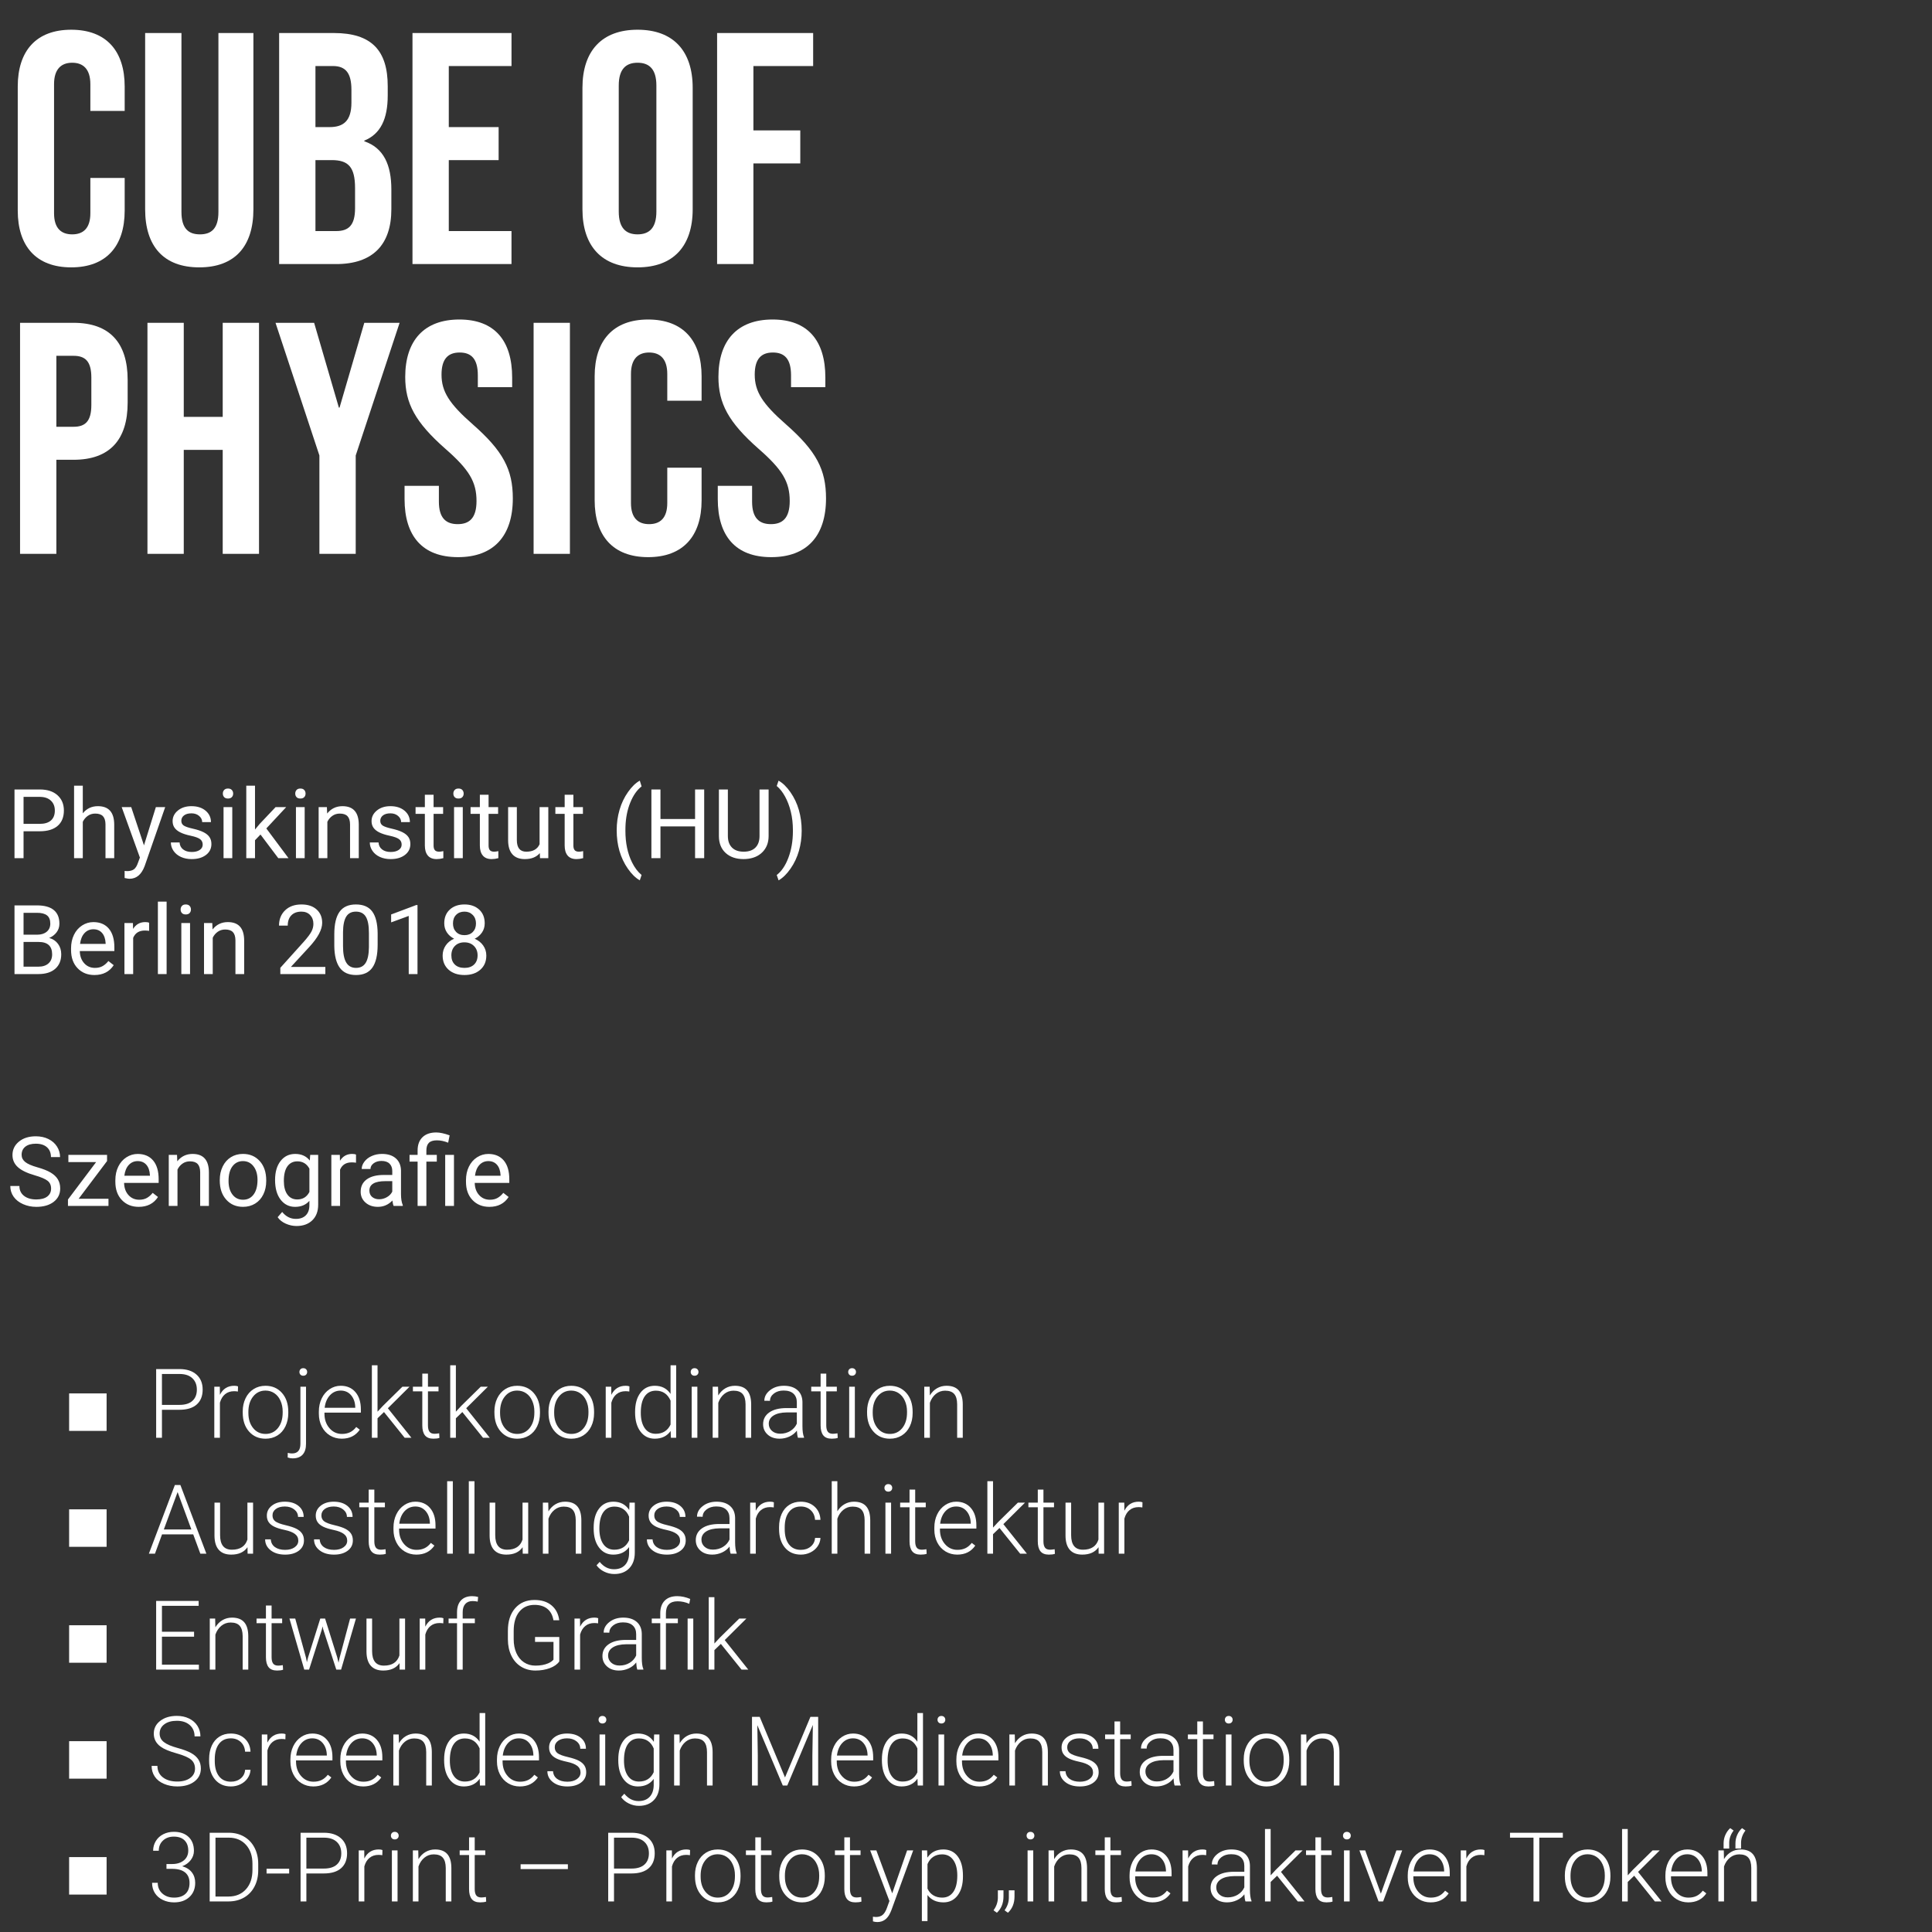 <?xml version="1.0" encoding="UTF-8"?> <!-- Generator: Adobe Illustrator 16.0.3, SVG Export Plug-In . SVG Version: 6.00 Build 0) --> <svg xmlns="http://www.w3.org/2000/svg" xmlns:xlink="http://www.w3.org/1999/xlink" version="1.1" id="Ebene_1" x="0px" y="0px" width="480px" height="480px" viewBox="0 0 480 480" xml:space="preserve"><rect x="0" y="0" width="480" height="480" fill="#333333" stroke="none"/> <rect x="1.622" fill="none" width="479.999" height="480"></rect> <g> <path fill="#FFFFFF" d="M4.409,52.322V21.49c0-8.856,4.592-14.104,13.283-14.104c8.692,0,13.284,5.248,13.284,14.104v6.068h-8.527 v-6.642c0-3.772-1.805-5.33-4.511-5.33s-4.51,1.558-4.51,5.33v32.063c0,3.772,1.804,5.248,4.51,5.248s4.511-1.476,4.511-5.248 v-8.774h8.527v8.118c0,8.856-4.592,14.104-13.284,14.104C9.001,66.426,4.409,61.178,4.409,52.322z"></path> <path fill="#FFFFFF" d="M36.061,51.994V8.206h9.021V52.65c0,4.1,1.722,5.576,4.592,5.576s4.592-1.476,4.592-5.576V8.206h8.692 v43.788c0,9.184-4.592,14.432-13.448,14.432S36.061,61.178,36.061,51.994z"></path> <path fill="#FFFFFF" d="M69.352,8.206h13.612c9.348,0,13.366,4.346,13.366,13.202v2.296c0,5.904-1.805,9.594-5.822,11.234v0.164 c4.838,1.64,6.724,5.904,6.724,11.972v4.92c0,8.856-4.674,13.612-13.693,13.612H69.352V8.206z M81.899,31.576 c3.362,0,5.412-1.476,5.412-6.068V22.31c0-4.1-1.394-5.904-4.592-5.904h-4.346v15.17H81.899z M83.539,57.406 c3.033,0,4.674-1.394,4.674-5.658v-5.002c0-5.33-1.722-6.97-5.822-6.97h-4.018v17.63H83.539z"></path> <path fill="#FFFFFF" d="M102.48,8.206h24.602v8.2H111.5v15.17h12.382v8.2H111.5v17.63h15.58v8.2H102.48V8.206z"></path> <path fill="#FFFFFF" d="M144.708,51.994V21.817c0-9.184,4.838-14.432,13.693-14.432c8.856,0,13.694,5.248,13.694,14.432v30.176 c0,9.184-4.838,14.432-13.694,14.432C149.546,66.426,144.708,61.178,144.708,51.994z M163.076,52.568V21.244 c0-4.1-1.805-5.658-4.675-5.658c-2.869,0-4.674,1.558-4.674,5.658v31.324c0,4.1,1.805,5.658,4.674,5.658 C161.272,58.226,163.076,56.668,163.076,52.568z"></path> <path fill="#FFFFFF" d="M178.163,8.206h23.861v8.2h-14.842v15.99h11.645v8.2h-11.645v25.01h-9.021L178.163,8.206L178.163,8.206z"></path> </g> <g> <path fill="#FFFFFF" d="M4.983,80.201h13.284c9.021,0,13.448,5.002,13.448,14.186v5.658c0,9.184-4.428,14.186-13.448,14.186h-4.264 v23.37H4.983V80.201z M18.267,106.031c2.87,0,4.428-1.313,4.428-5.412v-6.806c0-4.1-1.558-5.412-4.428-5.412h-4.264v17.63H18.267z"></path> <path fill="#FFFFFF" d="M36.634,80.201h9.021v23.37h9.677v-23.37h9.02v57.4h-9.02v-25.83h-9.677v25.83h-9.021V80.201z"></path> <path fill="#FFFFFF" d="M79.356,113.166L68.45,80.201h9.594l6.149,21.074h0.164l6.15-21.074h8.774l-10.906,32.964v24.436h-9.021 V113.166z"></path> <path fill="#FFFFFF" d="M100.512,123.989v-3.28h8.528v3.936c0,4.1,1.804,5.576,4.674,5.576s4.674-1.476,4.674-5.74 c0-4.756-1.804-7.79-7.708-12.956c-7.544-6.642-10.004-11.316-10.004-17.876c0-9.021,4.674-14.269,13.448-14.269 c8.773,0,13.12,5.248,13.12,14.432v2.378h-8.528v-2.952c0-4.1-1.64-5.658-4.51-5.658s-4.511,1.558-4.511,5.494 c0,4.182,1.887,7.216,7.79,12.382c7.544,6.642,9.923,11.234,9.923,18.368c0,9.348-4.757,14.596-13.612,14.596 C104.94,138.421,100.512,133.173,100.512,123.989z"></path> <path fill="#FFFFFF" d="M132.573,80.201h9.021v57.4h-9.021V80.201z"></path> <path fill="#FFFFFF" d="M147.742,124.317V93.485c0-8.856,4.592-14.104,13.283-14.104c8.692,0,13.284,5.248,13.284,14.104v6.068 h-8.527v-6.642c0-3.772-1.805-5.33-4.511-5.33s-4.51,1.558-4.51,5.33v32.063c0,3.772,1.804,5.248,4.51,5.248 s4.511-1.476,4.511-5.248V116.2h8.527v8.118c0,8.856-4.592,14.104-13.284,14.104C152.334,138.421,147.742,133.173,147.742,124.317z "></path> <path fill="#FFFFFF" d="M178.328,123.989v-3.28h8.527v3.936c0,4.1,1.805,5.576,4.674,5.576c2.87,0,4.675-1.476,4.675-5.74 c0-4.756-1.805-7.79-7.708-12.956c-7.544-6.642-10.004-11.316-10.004-17.876c0-9.021,4.674-14.269,13.447-14.269 c8.774,0,13.12,5.248,13.12,14.432v2.378h-8.527v-2.952c0-4.1-1.641-5.658-4.511-5.658s-4.51,1.558-4.51,5.494 c0,4.182,1.886,7.216,7.79,12.382c7.544,6.642,9.922,11.234,9.922,18.368c0,9.348-4.756,14.596-13.612,14.596 C182.756,138.421,178.328,133.173,178.328,123.989z"></path> </g> <g> <path fill="#FFFFFF" d="M5.852,206.526v6.68h-2.25v-17.063h6.293c1.867,0,3.33,0.477,4.39,1.43 c1.059,0.953,1.588,2.215,1.588,3.785c0,1.656-0.519,2.932-1.554,3.826c-1.034,0.894-2.518,1.342-4.446,1.342H5.852z M5.852,204.686h4.043c1.203,0,2.125-0.284,2.767-0.851c0.641-0.567,0.961-1.387,0.961-2.459c0-1.018-0.32-1.831-0.961-2.442 c-0.642-0.61-1.521-0.927-2.638-0.951H5.852V204.686z"></path> <path fill="#FFFFFF" d="M20.571,202.061c0.962-1.18,2.212-1.77,3.75-1.77c2.681,0,4.031,1.512,4.056,4.535v8.379h-2.168v-8.391 c-0.008-0.914-0.217-1.59-0.627-2.027s-1.049-0.656-1.916-0.656c-0.703,0-1.32,0.188-1.853,0.563s-0.944,0.867-1.242,1.477v9.035 h-2.168v-18h2.168V202.061z"></path> <path fill="#FFFFFF" d="M35.77,210.03l2.953-9.504h2.32l-5.099,14.637c-0.789,2.109-2.043,3.164-3.762,3.164l-0.41-0.035 l-0.809-0.152v-1.758l0.586,0.047c0.734,0,1.307-0.148,1.717-0.445c0.41-0.297,0.748-0.84,1.014-1.629l0.48-1.289l-4.523-12.539 h2.367L35.77,210.03z"></path> <path fill="#FFFFFF" d="M50.36,209.842c0-0.586-0.221-1.041-0.661-1.365c-0.441-0.324-1.212-0.604-2.31-0.838 c-1.098-0.234-1.969-0.516-2.613-0.844c-0.644-0.328-1.121-0.719-1.43-1.172s-0.463-0.992-0.463-1.617 c0-1.039,0.438-1.918,1.318-2.637c0.879-0.719,2.002-1.078,3.368-1.078c1.438,0,2.604,0.371,3.498,1.113 c0.895,0.742,1.343,1.691,1.343,2.848H50.23c0-0.594-0.252-1.105-0.756-1.535c-0.504-0.43-1.139-0.645-1.904-0.645 c-0.789,0-1.405,0.172-1.852,0.516c-0.446,0.344-0.668,0.793-0.668,1.348c0,0.523,0.207,0.918,0.621,1.184s1.162,0.52,2.244,0.762 c1.082,0.242,1.959,0.531,2.631,0.867s1.17,0.74,1.494,1.213c0.323,0.473,0.485,1.049,0.485,1.729c0,1.133-0.453,2.041-1.358,2.725 c-0.906,0.684-2.082,1.025-3.527,1.025c-1.016,0-1.914-0.18-2.695-0.539c-0.78-0.359-1.393-0.861-1.834-1.506 c-0.44-0.645-0.661-1.342-0.661-2.092h2.168c0.038,0.727,0.329,1.303,0.873,1.729c0.543,0.426,1.26,0.639,2.149,0.639 c0.82,0,1.479-0.166,1.976-0.498C50.111,210.842,50.36,210.397,50.36,209.842z"></path> <path fill="#FFFFFF" d="M55.364,197.163c0-0.352,0.107-0.648,0.322-0.891s0.533-0.363,0.955-0.363s0.742,0.121,0.961,0.363 s0.328,0.539,0.328,0.891s-0.109,0.645-0.328,0.879s-0.539,0.352-0.961,0.352s-0.74-0.117-0.955-0.352 S55.364,197.514,55.364,197.163z M57.707,213.206h-2.168v-12.68h2.168V213.206z"></path> <path fill="#FFFFFF" d="M64.715,207.334l-1.359,1.418v4.453h-2.168v-18h2.168v10.887l1.16-1.395l3.949-4.172h2.637l-4.934,5.297 l5.508,7.383h-2.543L64.715,207.334z"></path> <path fill="#FFFFFF" d="M73.352,197.163c0-0.352,0.107-0.648,0.322-0.891s0.533-0.363,0.955-0.363s0.742,0.121,0.961,0.363 s0.328,0.539,0.328,0.891s-0.109,0.645-0.328,0.879s-0.539,0.352-0.961,0.352s-0.74-0.117-0.955-0.352 S73.352,197.514,73.352,197.163z M75.696,213.206h-2.168v-12.68h2.168V213.206z"></path> <path fill="#FFFFFF" d="M81.215,200.526l0.07,1.594c0.969-1.219,2.233-1.828,3.797-1.828c2.68,0,4.03,1.512,4.055,4.535v8.379 h-2.168v-8.391c-0.008-0.914-0.217-1.59-0.627-2.027s-1.049-0.656-1.916-0.656c-0.703,0-1.32,0.188-1.852,0.563 c-0.532,0.375-0.945,0.867-1.242,1.477v9.035h-2.168v-12.68L81.215,200.526L81.215,200.526z"></path> <path fill="#FFFFFF" d="M99.789,209.842c0-0.586-0.222-1.041-0.662-1.365c-0.441-0.324-1.211-0.604-2.31-0.838 c-1.098-0.234-1.969-0.516-2.612-0.844c-0.645-0.328-1.121-0.719-1.431-1.172c-0.309-0.453-0.463-0.992-0.463-1.617 c0-1.039,0.439-1.918,1.318-2.637c0.879-0.719,2.002-1.078,3.369-1.078c1.438,0,2.604,0.371,3.498,1.113 c0.894,0.742,1.342,1.691,1.342,2.848h-2.18c0-0.594-0.252-1.105-0.757-1.535c-0.504-0.43-1.139-0.645-1.903-0.645 c-0.789,0-1.406,0.172-1.853,0.516c-0.445,0.344-0.668,0.793-0.668,1.348c0,0.523,0.207,0.918,0.621,1.184s1.162,0.52,2.244,0.762 c1.082,0.242,1.959,0.531,2.631,0.867s1.17,0.74,1.494,1.213c0.324,0.473,0.486,1.049,0.486,1.729c0,1.133-0.453,2.041-1.359,2.725 s-2.082,1.025-3.527,1.025c-1.016,0-1.914-0.18-2.694-0.539c-0.781-0.359-1.394-0.861-1.834-1.506 c-0.441-0.645-0.662-1.342-0.662-2.092h2.168c0.039,0.727,0.33,1.303,0.873,1.729c0.543,0.426,1.26,0.639,2.149,0.639 c0.82,0,1.479-0.166,1.976-0.498S99.789,210.397,99.789,209.842z"></path> <path fill="#FFFFFF" d="M107.723,197.456v3.07h2.367v1.676h-2.367v7.873c0,0.509,0.105,0.89,0.316,1.144 c0.211,0.254,0.569,0.381,1.078,0.381c0.25,0,0.594-0.047,1.03-0.141v1.748c-0.569,0.155-1.125,0.233-1.664,0.233 c-0.969,0-1.698-0.293-2.19-0.879s-0.738-1.418-0.738-2.496v-7.863h-2.309v-1.676h2.309v-3.07H107.723z"></path> <path fill="#FFFFFF" d="M112.633,197.163c0-0.352,0.107-0.648,0.322-0.891s0.532-0.363,0.955-0.363 c0.422,0,0.741,0.121,0.961,0.363c0.219,0.242,0.328,0.539,0.328,0.891s-0.109,0.645-0.328,0.879 c-0.22,0.234-0.539,0.352-0.961,0.352c-0.423,0-0.74-0.117-0.955-0.352S112.633,197.514,112.633,197.163z M114.977,213.206h-2.168 v-12.68h2.168V213.206z"></path> <path fill="#FFFFFF" d="M121.387,197.456v3.07h2.367v1.676h-2.367v7.873c0,0.509,0.105,0.89,0.316,1.144 c0.211,0.254,0.569,0.381,1.077,0.381c0.25,0,0.595-0.047,1.031-0.141v1.748c-0.569,0.155-1.125,0.233-1.664,0.233 c-0.969,0-1.698-0.293-2.19-0.879s-0.738-1.418-0.738-2.496v-7.863h-2.309v-1.676h2.309v-3.07H121.387z"></path> <path fill="#FFFFFF" d="M134.114,211.952c-0.844,0.992-2.081,1.488-3.715,1.488c-1.352,0-2.381-0.393-3.088-1.178 c-0.707-0.785-1.063-1.947-1.072-3.486v-8.25h2.169v8.191c0,1.922,0.78,2.883,2.344,2.883c1.656,0,2.758-0.617,3.305-1.852v-9.223 h2.168v12.68h-2.063L134.114,211.952z"></path> <path fill="#FFFFFF" d="M142.457,197.456v3.07h2.367v1.676h-2.367v7.873c0,0.509,0.104,0.89,0.315,1.144 c0.211,0.254,0.57,0.381,1.078,0.381c0.25,0,0.594-0.047,1.031-0.141v1.748c-0.57,0.155-1.125,0.233-1.664,0.233 c-0.969,0-1.699-0.293-2.191-0.879c-0.491-0.586-0.737-1.418-0.737-2.496v-7.863h-2.31v-1.676h2.31v-3.07H142.457z"></path> <path fill="#FFFFFF" d="M153.215,206.28c0-1.766,0.236-3.461,0.709-5.086s1.178-3.102,2.115-4.43 c0.937-1.328,1.91-2.266,2.918-2.813l0.444,1.43c-1.141,0.875-2.075,2.211-2.807,4.008c-0.731,1.797-1.131,3.809-1.201,6.035 l-0.012,0.996c0,3.016,0.551,5.633,1.652,7.852c0.663,1.328,1.452,2.367,2.366,3.117l-0.444,1.324 c-1.039-0.578-2.031-1.547-2.978-2.906C154.137,213.151,153.215,209.975,153.215,206.28z"></path> <path fill="#FFFFFF" d="M174.953,213.206h-2.263v-7.887h-8.602v7.887h-2.25v-17.063h2.25v7.336h8.602v-7.336h2.263V213.206z"></path> <path fill="#FFFFFF" d="M190.961,196.143v11.602c-0.008,1.609-0.515,2.926-1.519,3.949s-2.364,1.598-4.084,1.723l-0.598,0.023 c-1.867,0-3.355-0.504-4.465-1.512c-1.11-1.008-1.672-2.395-1.688-4.16v-11.625h2.228v11.555c0,1.234,0.34,2.193,1.02,2.877 c0.681,0.684,1.648,1.025,2.906,1.025c1.273,0,2.248-0.34,2.924-1.02c0.676-0.68,1.015-1.637,1.015-2.871v-11.566H190.961z"></path> <path fill="#FFFFFF" d="M199.176,206.397c0,1.742-0.229,3.412-0.687,5.01c-0.456,1.598-1.155,3.072-2.098,4.424 c-0.941,1.352-1.928,2.313-2.959,2.883l-0.457-1.324c1.203-0.922,2.17-2.354,2.9-4.295c0.729-1.941,1.104-4.096,1.119-6.463v-0.375 c0-1.641-0.173-3.166-0.517-4.576c-0.344-1.41-0.822-2.674-1.436-3.791c-0.614-1.117-1.304-1.988-2.068-2.613l0.457-1.324 c1.031,0.57,2.014,1.523,2.947,2.859c0.933,1.336,1.633,2.809,2.098,4.418S199.176,204.561,199.176,206.397z"></path> </g> <g> <path fill="#FFFFFF" d="M3.602,242.006v-17.063H9.18c1.853,0,3.244,0.383,4.178,1.148c0.935,0.765,1.4,1.898,1.4,3.398 c0,0.797-0.228,1.502-0.68,2.115c-0.453,0.613-1.07,1.088-1.853,1.424c0.922,0.258,1.65,0.748,2.187,1.471 c0.535,0.723,0.803,1.584,0.803,2.584c0,1.531-0.496,2.734-1.488,3.608c-0.992,0.875-2.395,1.313-4.207,1.313L3.602,242.006 L3.602,242.006z M5.852,232.221H9.25c0.983,0,1.771-0.247,2.36-0.74c0.591-0.493,0.886-1.163,0.886-2.008 c0-0.939-0.273-1.623-0.82-2.049c-0.547-0.426-1.379-0.64-2.496-0.64H5.852V232.221z M5.852,234.025v6.141h3.715 c1.047,0,1.873-0.271,2.479-0.814c0.605-0.543,0.908-1.291,0.908-2.244c0-2.055-1.117-3.082-3.353-3.082L5.852,234.025 L5.852,234.025z"></path> <path fill="#FFFFFF" d="M23.465,242.24c-1.719,0-3.117-0.564-4.195-1.693s-1.617-2.639-1.617-4.529v-0.398 c0-1.258,0.24-2.381,0.722-3.369c0.48-0.988,1.151-1.762,2.016-2.32s1.799-0.838,2.807-0.838c1.648,0,2.931,0.543,3.845,1.629 c0.914,1.086,1.371,2.641,1.371,4.664v0.902h-8.591c0.031,1.25,0.396,2.26,1.097,3.029s1.588,1.154,2.666,1.154 c0.766,0,1.414-0.156,1.944-0.469c0.531-0.313,0.996-0.727,1.396-1.242l1.324,1.031C27.184,241.424,25.59,242.24,23.465,242.24z M23.196,230.873c-0.875,0-1.608,0.318-2.202,0.955c-0.595,0.637-0.961,1.529-1.103,2.678h6.353v-0.164 c-0.063-1.102-0.359-1.955-0.892-2.561C24.82,231.175,24.102,230.873,23.196,230.873z"></path> <path fill="#FFFFFF" d="M37.047,231.271c-0.328-0.055-0.685-0.082-1.066-0.082c-1.422,0-2.387,0.605-2.895,1.816v9h-2.168v-12.68 h2.108l0.035,1.465c0.711-1.133,1.719-1.699,3.023-1.699c0.422,0,0.742,0.055,0.961,0.164L37.047,231.271L37.047,231.271z"></path> <path fill="#FFFFFF" d="M41.395,242.006h-2.168v-18h2.168V242.006z"></path> <path fill="#FFFFFF" d="M44.875,225.963c0-0.352,0.106-0.648,0.321-0.891c0.216-0.243,0.533-0.363,0.955-0.363 c0.423,0,0.742,0.121,0.961,0.363c0.22,0.242,0.328,0.539,0.328,0.891s-0.108,0.645-0.328,0.879 c-0.219,0.234-0.538,0.352-0.961,0.352c-0.422,0-0.739-0.117-0.955-0.352C44.982,226.607,44.875,226.314,44.875,225.963z M47.219,242.006h-2.168v-12.68h2.168V242.006z"></path> <path fill="#FFFFFF" d="M52.739,229.326l0.07,1.594c0.969-1.219,2.234-1.828,3.797-1.828c2.681,0,4.031,1.512,4.056,4.535v8.379 h-2.168v-8.391c-0.009-0.914-0.218-1.59-0.627-2.027c-0.41-0.437-1.05-0.656-1.916-0.656c-0.703,0-1.32,0.188-1.853,0.563 s-0.945,0.867-1.242,1.477v9.035h-2.168v-12.68L52.739,229.326L52.739,229.326z"></path> <path fill="#FFFFFF" d="M80.828,242.006H69.648v-1.559l5.906-6.563c0.875-0.992,1.479-1.799,1.812-2.42 c0.331-0.621,0.497-1.264,0.497-1.928c0-0.891-0.27-1.621-0.809-2.191c-0.539-0.57-1.258-0.855-2.156-0.855 c-1.078,0-1.916,0.307-2.514,0.92c-0.598,0.613-0.896,1.467-0.896,2.561H69.32c0-1.57,0.507-2.84,1.519-3.809 c1.012-0.969,2.365-1.453,4.061-1.453c1.586,0,2.84,0.416,3.763,1.248c0.922,0.832,1.383,1.939,1.383,3.322 c0,1.68-1.07,3.68-3.211,6l-4.57,4.957h8.566L80.828,242.006L80.828,242.006z"></path> <path fill="#FFFFFF" d="M93.824,234.729c0,2.539-0.435,4.426-1.302,5.66c-0.867,1.234-2.223,1.852-4.065,1.852 c-1.82,0-3.168-0.604-4.043-1.811c-0.875-1.207-1.328-3.01-1.359-5.408v-2.895c0-2.508,0.434-4.371,1.301-5.59 c0.867-1.219,2.228-1.828,4.078-1.828c1.836,0,3.188,0.588,4.055,1.764c0.867,1.176,1.313,2.99,1.337,5.443L93.824,234.729 L93.824,234.729z M91.656,231.764c0-1.836-0.258-3.174-0.772-4.014s-1.332-1.26-2.449-1.26c-1.108,0-1.918,0.418-2.426,1.254 s-0.771,2.121-0.785,3.855v3.469c0,1.844,0.269,3.205,0.803,4.084c0.535,0.879,1.347,1.318,2.433,1.318 c1.069,0,1.864-0.414,2.385-1.242c0.52-0.828,0.791-2.133,0.814-3.914v-3.55H91.656z"></path> <path fill="#FFFFFF" d="M103.727,242.006h-2.18v-14.449l-4.371,1.605v-1.969l6.211-2.332h0.34V242.006z"></path> <path fill="#FFFFFF" d="M120.426,229.396c0,0.852-0.225,1.609-0.674,2.273s-1.058,1.184-1.822,1.559 c0.891,0.383,1.596,0.941,2.115,1.676c0.519,0.735,0.779,1.566,0.779,2.496c0,1.477-0.498,2.652-1.494,3.527 s-2.308,1.313-3.933,1.313c-1.641,0-2.955-0.439-3.942-1.318c-0.988-0.879-1.482-2.053-1.482-3.521 c0-0.922,0.252-1.754,0.756-2.496c0.504-0.742,1.201-1.305,2.092-1.688c-0.758-0.375-1.354-0.895-1.793-1.559 c-0.438-0.664-0.655-1.418-0.655-2.262c0-1.438,0.461-2.578,1.383-3.422c0.922-0.844,2.137-1.266,3.645-1.266 c1.5,0,2.713,0.422,3.64,1.266C119.965,226.818,120.426,227.959,120.426,229.396z M118.656,237.354c0-0.953-0.303-1.73-0.907-2.332 c-0.605-0.602-1.396-0.902-2.373-0.902c-0.978,0-1.76,0.297-2.351,0.891c-0.59,0.594-0.885,1.375-0.885,2.344 c0,0.969,0.287,1.73,0.861,2.285c0.574,0.555,1.373,0.832,2.396,0.832c1.017,0,1.813-0.279,2.392-0.838 C118.366,239.075,118.656,238.314,118.656,237.354z M115.399,226.49c-0.852,0-1.541,0.264-2.067,0.791 c-0.527,0.527-0.791,1.244-0.791,2.15c0,0.867,0.26,1.568,0.778,2.104c0.52,0.536,1.214,0.803,2.08,0.803 c0.867,0,1.562-0.268,2.08-0.803c0.52-0.535,0.779-1.236,0.779-2.104c0-0.868-0.271-1.574-0.809-2.121 C116.91,226.763,116.227,226.49,115.399,226.49z"></path> </g> <path fill="#FFFFFF" d="M8.629,292c-1.93-0.555-3.334-1.236-4.213-2.045s-1.318-1.807-1.318-2.994c0-1.344,0.537-2.455,1.611-3.334 s2.471-1.318,4.188-1.318c1.172,0,2.218,0.228,3.136,0.68c0.918,0.453,1.629,1.078,2.133,1.875c0.504,0.798,0.756,1.669,0.756,2.613 H12.66c0-1.033-0.328-1.848-0.984-2.438s-1.582-0.89-2.777-0.89c-1.108,0-1.975,0.246-2.596,0.734 c-0.621,0.489-0.932,1.168-0.932,2.036c0,0.697,0.295,1.286,0.885,1.769c0.59,0.481,1.594,0.92,3.012,1.319s2.527,0.839,3.328,1.319 s1.396,1.041,1.781,1.682s0.58,1.395,0.58,2.262c0,1.383-0.539,2.49-1.617,3.322s-2.521,1.248-4.324,1.248 c-1.172,0-2.266-0.225-3.281-0.674c-1.015-0.449-1.799-1.064-2.35-1.846c-0.551-0.782-0.826-1.668-0.826-2.66h2.262 c0,1.031,0.382,1.846,1.144,2.443C6.726,297.7,7.742,298,9.016,298c1.188,0,2.098-0.242,2.73-0.727 c0.632-0.485,0.948-1.146,0.948-1.98s-0.293-1.482-0.879-1.939S10.168,292.445,8.629,292z M19.533,297.836h7.418v1.77H16.885v-1.594 l6.996-9.293H16.99v-1.793h9.608v1.535L19.533,297.836z M39.251,297.391c-1.063,1.633-2.656,2.449-4.781,2.449 c-1.719,0-3.117-0.564-4.195-1.693s-1.616-2.639-1.616-4.528v-0.397c0-1.259,0.239-2.382,0.721-3.369 c0.48-0.988,1.151-1.763,2.016-2.32c0.864-0.559,1.799-0.838,2.808-0.838c1.647,0,2.93,0.543,3.844,1.629s1.371,2.641,1.371,4.664 v0.902h-8.59c0.03,1.25,0.396,2.26,1.096,3.028s1.588,1.153,2.666,1.153c0.766,0,1.414-0.155,1.945-0.469 c0.53-0.313,0.995-0.727,1.395-1.242L39.251,297.391L39.251,297.391z M34.2,288.473c-0.875,0-1.609,0.318-2.203,0.955 c-0.595,0.637-0.961,1.529-1.103,2.678h6.353v-0.164c-0.063-1.102-0.359-1.955-0.892-2.561 C35.824,288.775,35.107,288.473,34.2,288.473z M43.979,286.926l0.07,1.594c0.969-1.219,2.234-1.828,3.797-1.828 c2.68,0,4.031,1.513,4.055,4.535v8.379h-2.168v-8.391c-0.008-0.914-0.217-1.59-0.627-2.027c-0.41-0.437-1.049-0.655-1.916-0.655 c-0.703,0-1.319,0.188-1.852,0.563s-0.945,0.867-1.242,1.478v9.035h-2.168v-12.681L43.979,286.926L43.979,286.926z M54.602,293.148 c0-1.242,0.244-2.359,0.732-3.353c0.487-0.993,1.168-1.758,2.039-2.297s1.864-0.81,2.981-0.81c1.728,0,3.123,0.599,4.189,1.793 c1.065,1.195,1.6,2.785,1.6,4.771v0.152c0,1.233-0.235,2.342-0.709,3.321c-0.473,0.98-1.147,1.744-2.026,2.291 c-0.88,0.547-1.89,0.82-3.029,0.82c-1.719,0-3.111-0.598-4.178-1.793c-1.067-1.195-1.601-2.777-1.601-4.746L54.602,293.148 L54.602,293.148z M56.782,293.406c0,1.406,0.325,2.535,0.979,3.387s1.525,1.277,2.619,1.277c1.102,0,1.977-0.432,2.625-1.295 c0.647-0.863,0.973-2.072,0.973-3.627c0-1.392-0.33-2.519-0.99-3.381c-0.659-0.863-1.536-1.295-2.631-1.295 c-1.069,0-1.934,0.426-2.59,1.276S56.782,291.82,56.782,293.406z M68.341,293.16c0-1.977,0.457-3.549,1.371-4.717 s2.125-1.752,3.633-1.752c1.547,0,2.754,0.547,3.621,1.641l0.104-1.406h1.98v12.375c0,1.641-0.486,2.934-1.459,3.879 s-2.279,1.418-3.92,1.418c-0.914,0-1.81-0.195-2.685-0.586s-1.543-0.926-2.004-1.605l1.125-1.301 c0.931,1.148,2.066,1.724,3.41,1.724c1.056,0,1.877-0.298,2.467-0.892c0.591-0.594,0.886-1.43,0.886-2.508v-1.09 c-0.867,1-2.052,1.5-3.552,1.5c-1.483,0-2.686-0.598-3.604-1.793S68.341,295.223,68.341,293.16z M70.521,293.406 c0,1.43,0.293,2.553,0.879,3.369c0.586,0.815,1.406,1.225,2.461,1.225c1.367,0,2.371-0.621,3.013-1.863v-5.789 c-0.664-1.211-1.66-1.815-2.988-1.815c-1.055,0-1.879,0.409-2.473,1.229C70.818,290.582,70.521,291.797,70.521,293.406z M88.449,288.871c-0.328-0.055-0.685-0.082-1.066-0.082c-1.422,0-2.387,0.605-2.896,1.816v9H82.32v-12.681h2.109l0.035,1.466 c0.711-1.134,1.719-1.699,3.022-1.699c0.423,0,0.742,0.055,0.962,0.164L88.449,288.871L88.449,288.871z M97.798,299.605 c-0.125-0.25-0.228-0.695-0.305-1.336c-1.009,1.047-2.211,1.569-3.609,1.569c-1.25,0-2.275-0.354-3.076-1.062 s-1.201-1.604-1.201-2.688c0-1.319,0.502-2.346,1.506-3.075c1.005-0.73,2.416-1.097,4.236-1.097h2.109v-0.996 c0-0.758-0.228-1.36-0.681-1.812c-0.452-0.449-1.12-0.674-2.004-0.674c-0.772,0-1.422,0.195-1.944,0.586 c-0.523,0.392-0.785,0.863-0.785,1.418h-2.181c0-0.633,0.226-1.244,0.675-1.834c0.448-0.59,1.059-1.057,1.828-1.399 c0.769-0.343,1.614-0.517,2.536-0.517c1.461,0,2.605,0.365,3.435,1.097s1.258,1.735,1.289,3.019v5.836 c0,1.164,0.147,2.09,0.444,2.776v0.188H97.798z M94.2,297.953c0.68,0,1.323-0.176,1.934-0.527c0.61-0.351,1.051-0.809,1.324-1.371 v-2.602h-1.699c-2.656,0-3.984,0.777-3.984,2.332c0,0.68,0.228,1.211,0.681,1.594S93.489,297.953,94.2,297.953z M103.752,299.605 v-11.004h-2.004v-1.677h2.004v-1.077c0-1.414,0.403-2.517,1.213-3.306c0.809-0.789,1.951-1.185,3.428-1.185 c0.875,0,1.98,0.238,3.316,0.716l-0.363,1.827c-0.977-0.391-1.906-0.586-2.789-0.586c-0.93,0-1.6,0.209-2.01,0.627 s-0.615,1.046-0.615,1.882v1.102h2.59v1.677h-2.59v11.004H103.752L103.752,299.605z M112.787,299.605h-2.181v-12.681h2.181V299.605z M126.365,297.391c-1.063,1.633-2.656,2.449-4.781,2.449c-1.719,0-3.117-0.564-4.195-1.693s-1.617-2.639-1.617-4.528v-0.397 c0-1.259,0.24-2.382,0.722-3.369c0.48-0.988,1.151-1.763,2.016-2.32c0.864-0.559,1.799-0.838,2.807-0.838 c1.648,0,2.931,0.543,3.845,1.629s1.37,2.641,1.37,4.664v0.902h-8.59c0.031,1.25,0.396,2.26,1.097,3.028 c0.699,0.769,1.588,1.153,2.666,1.153c0.766,0,1.414-0.155,1.944-0.469c0.531-0.313,0.996-0.727,1.396-1.242L126.365,297.391 L126.365,297.391z M121.314,288.473c-0.875,0-1.608,0.318-2.203,0.955c-0.594,0.637-0.961,1.529-1.102,2.678h6.352v-0.164 c-0.063-1.102-0.358-1.955-0.891-2.561S122.22,288.473,121.314,288.473z"></path> <g> <path fill="#FFFFFF" d="M17.173,346.189h9.312v9.313h-9.312V346.189z"></path> </g> <g> <path fill="#FFFFFF" d="M40.235,350.257v6.949h-1.44v-17.063h5.813c1.773,0,3.174,0.453,4.201,1.359s1.541,2.152,1.541,3.738 c0,1.602-0.494,2.838-1.481,3.709c-0.988,0.871-2.421,1.307-4.296,1.307L40.235,350.257L40.235,350.257z M40.235,349.038h4.371 c1.398,0,2.465-0.332,3.199-0.998c0.734-0.664,1.103-1.592,1.103-2.781c0-1.182-0.365-2.122-1.097-2.821 c-0.73-0.701-1.768-1.06-3.11-1.074h-4.466V349.038z"></path> <path fill="#FFFFFF" d="M59.102,345.723c-0.297-0.056-0.613-0.082-0.949-0.082c-0.875,0-1.614,0.243-2.221,0.731 c-0.605,0.487-1.037,1.196-1.295,2.127v8.707h-1.395v-12.681h1.37l0.023,2.017c0.742-1.5,1.934-2.25,3.574-2.25 c0.391,0,0.699,0.051,0.926,0.151L59.102,345.723z"></path> <path fill="#FFFFFF" d="M60.303,350.68c0-1.22,0.236-2.316,0.709-3.294c0.473-0.977,1.141-1.735,2.004-2.278 s1.842-0.814,2.937-0.814c1.688,0,3.055,0.592,4.102,1.775c1.047,1.183,1.57,2.752,1.57,4.705v0.293 c0,1.227-0.236,2.33-0.709,3.311c-0.474,0.98-1.14,1.736-1.998,2.268c-0.859,0.532-1.84,0.797-2.941,0.797 c-1.68,0-3.045-0.592-4.096-1.774s-1.576-2.752-1.576-4.705L60.303,350.68L60.303,350.68z M61.71,351.064 c0,1.517,0.393,2.761,1.178,3.732c0.785,0.973,1.814,1.459,3.088,1.459c1.267,0,2.291-0.486,3.076-1.459s1.178-2.256,1.178-3.85 v-0.271c0-0.969-0.18-1.854-0.539-2.659c-0.358-0.806-0.862-1.429-1.512-1.869c-0.649-0.441-1.391-0.662-2.227-0.662 c-1.25,0-2.271,0.49-3.06,1.471s-1.184,2.264-1.184,3.85L61.71,351.064L61.71,351.064z"></path> <path fill="#FFFFFF" d="M76.03,344.525v14.191c0,1.172-0.28,2.066-0.844,2.684c-0.563,0.619-1.391,0.927-2.483,0.927 c-0.423,0-0.832-0.073-1.23-0.222l0.023-1.149c0.344,0.103,0.694,0.151,1.055,0.151c1.391,0,2.086-0.801,2.086-2.403v-14.179H76.03 z M75.339,339.921c0.305,0,0.543,0.093,0.715,0.272c0.172,0.184,0.258,0.406,0.258,0.671c0,0.264-0.086,0.485-0.258,0.663 c-0.172,0.18-0.41,0.269-0.715,0.269c-0.297,0-0.529-0.089-0.697-0.269c-0.168-0.178-0.252-0.399-0.252-0.663 c0-0.265,0.084-0.487,0.252-0.671C74.809,340.014,75.042,339.921,75.339,339.921z"></path> <path fill="#FFFFFF" d="M84.901,357.439c-1.078,0-2.053-0.266-2.924-0.797s-1.549-1.271-2.033-2.221 c-0.483-0.949-0.727-2.014-0.727-3.193v-0.504c0-1.219,0.236-2.315,0.709-3.293c0.473-0.977,1.131-1.744,1.975-2.303 c0.845-0.559,1.759-0.838,2.742-0.838c1.539,0,2.76,0.525,3.662,1.576s1.354,2.486,1.354,4.307v0.785h-9.048v0.27 c0,1.438,0.412,2.635,1.236,3.592s1.861,1.437,3.111,1.437c0.75,0,1.412-0.137,1.985-0.409c0.574-0.273,1.097-0.712,1.564-1.313 l0.879,0.668C88.358,356.693,86.862,357.439,84.901,357.439z M84.643,345.486c-1.055,0-1.942,0.388-2.666,1.16 c-0.723,0.773-1.162,1.813-1.317,3.117h7.604v-0.152c-0.039-1.219-0.387-2.211-1.043-2.977S85.706,345.486,84.643,345.486z"></path> <path fill="#FFFFFF" d="M95.401,350.818l-1.604,1.548v4.84H92.39v-18h1.406v11.521l1.324-1.431l4.852-4.771h1.771l-5.38,5.345 l5.849,7.336h-1.676L95.401,350.818z"></path> <path fill="#FFFFFF" d="M106.323,341.279v3.246h2.625v1.148h-2.625v8.459c0,0.703,0.128,1.229,0.382,1.571 c0.254,0.345,0.678,0.517,1.271,0.517c0.234,0,0.613-0.039,1.137-0.117l0.06,1.14c-0.367,0.131-0.867,0.196-1.5,0.196 c-0.961,0-1.66-0.278-2.099-0.838c-0.438-0.559-0.655-1.381-0.655-2.467v-8.461h-2.332v-1.148h2.332v-3.246H106.323 L106.323,341.279z"></path> <path fill="#FFFFFF" d="M114.866,350.818l-1.605,1.548v4.84h-1.406v-18h1.406v11.521l1.324-1.431l4.852-4.771h1.771l-5.379,5.345 l5.848,7.336H120L114.866,350.818z"></path> <path fill="#FFFFFF" d="M122.835,350.68c0-1.22,0.235-2.316,0.709-3.294c0.473-0.977,1.141-1.735,2.004-2.278 s1.842-0.814,2.936-0.814c1.688,0,3.056,0.592,4.103,1.775c1.047,1.183,1.569,2.752,1.569,4.705v0.293 c0,1.227-0.235,2.33-0.709,3.311c-0.473,0.98-1.139,1.736-1.997,2.268c-0.859,0.532-1.841,0.797-2.941,0.797 c-1.68,0-3.045-0.592-4.096-1.774c-1.052-1.183-1.576-2.752-1.576-4.705L122.835,350.68L122.835,350.68z M124.241,351.064 c0,1.517,0.393,2.761,1.178,3.732c0.785,0.973,1.813,1.459,3.088,1.459c1.266,0,2.291-0.486,3.076-1.459s1.178-2.256,1.178-3.85 v-0.271c0-0.969-0.18-1.854-0.539-2.659c-0.359-0.806-0.863-1.429-1.512-1.869c-0.649-0.441-1.392-0.662-2.228-0.662 c-1.25,0-2.27,0.49-3.059,1.471s-1.184,2.264-1.184,3.85L124.241,351.064L124.241,351.064z"></path> <path fill="#FFFFFF" d="M136.276,350.68c0-1.22,0.236-2.316,0.709-3.294c0.474-0.977,1.142-1.735,2.004-2.278 c0.863-0.543,1.843-0.814,2.937-0.814c1.688,0,3.055,0.592,4.102,1.775c1.048,1.183,1.57,2.752,1.57,4.705v0.293 c0,1.227-0.236,2.33-0.709,3.311s-1.139,1.736-1.998,2.268c-0.858,0.532-1.84,0.797-2.94,0.797c-1.681,0-3.046-0.592-4.097-1.774 s-1.576-2.752-1.576-4.705L136.276,350.68L136.276,350.68z M137.682,351.064c0,1.517,0.394,2.761,1.178,3.732 c0.785,0.973,1.814,1.459,3.088,1.459c1.267,0,2.291-0.486,3.076-1.459s1.179-2.256,1.179-3.85v-0.271 c0-0.969-0.181-1.854-0.539-2.659c-0.359-0.806-0.863-1.429-1.513-1.869c-0.648-0.441-1.391-0.662-2.227-0.662 c-1.25,0-2.271,0.49-3.06,1.471c-0.788,0.98-1.184,2.264-1.184,3.85L137.682,351.064L137.682,351.064z"></path> <path fill="#FFFFFF" d="M156.35,345.723c-0.297-0.056-0.613-0.082-0.949-0.082c-0.875,0-1.614,0.243-2.221,0.731 c-0.605,0.487-1.037,1.196-1.295,2.127v8.707h-1.395v-12.681h1.37l0.023,2.017c0.742-1.5,1.934-2.25,3.574-2.25 c0.391,0,0.699,0.051,0.926,0.151L156.35,345.723z"></path> <path fill="#FFFFFF" d="M157.787,350.749c0-1.97,0.438-3.537,1.317-4.705s2.072-1.752,3.58-1.752c1.711,0,3.017,0.676,3.914,2.026 v-7.112h1.396v18h-1.313l-0.059-1.688c-0.898,1.281-2.22,1.922-3.961,1.922c-1.461,0-2.64-0.588-3.533-1.764 c-0.895-1.176-1.342-2.764-1.342-4.764L157.787,350.749L157.787,350.749z M159.205,350.995c0,1.616,0.323,2.894,0.973,3.825 c0.649,0.934,1.563,1.4,2.742,1.4c1.727,0,2.953-0.762,3.68-2.285v-5.953c-0.727-1.647-1.945-2.473-3.656-2.473 c-1.18,0-2.098,0.463-2.754,1.389C159.534,347.825,159.205,349.189,159.205,350.995z"></path> <path fill="#FFFFFF" d="M171.603,340.864c0-0.265,0.086-0.487,0.258-0.671c0.173-0.182,0.406-0.272,0.703-0.272 s0.533,0.093,0.709,0.272c0.177,0.184,0.265,0.406,0.265,0.671c0,0.264-0.088,0.485-0.265,0.663 c-0.176,0.18-0.412,0.269-0.709,0.269s-0.53-0.089-0.703-0.269C171.689,341.35,171.603,341.128,171.603,340.864z M173.256,357.206 h-1.406v-12.681h1.406V357.206z"></path> <path fill="#FFFFFF" d="M178.4,344.525l0.047,2.168c0.478-0.78,1.07-1.377,1.781-1.786c0.711-0.41,1.496-0.615,2.355-0.615 c1.358,0,2.371,0.383,3.035,1.147c0.664,0.766,1,1.914,1.008,3.445v8.32h-1.396v-8.332c-0.008-1.133-0.248-1.977-0.721-2.531 c-0.473-0.554-1.229-0.832-2.268-0.832c-0.867,0-1.636,0.271-2.304,0.814s-1.162,1.275-1.481,2.197v8.684h-1.396v-12.68H178.4 L178.4,344.525z"></path> <path fill="#FFFFFF" d="M198.252,357.206c-0.142-0.397-0.23-0.988-0.271-1.771c-0.492,0.642-1.119,1.135-1.881,1.482 s-1.567,0.521-2.42,0.521c-1.219,0-2.205-0.34-2.959-1.021c-0.754-0.68-1.131-1.539-1.131-2.578c0-1.233,0.514-2.211,1.541-2.93 c1.027-0.72,2.459-1.078,4.295-1.078h2.543v-1.44c0-0.906-0.279-1.619-0.838-2.14s-1.373-0.778-2.443-0.778 c-0.977,0-1.785,0.25-2.426,0.75s-0.961,1.102-0.961,1.805l-1.406-0.012c0-1.009,0.47-1.882,1.406-2.619 c0.938-0.738,2.09-1.107,3.457-1.107c1.414,0,2.529,0.354,3.346,1.061c0.817,0.707,1.236,1.693,1.261,2.959v6 c0,1.228,0.129,2.146,0.387,2.754v0.142H198.252L198.252,357.206z M193.845,356.198c0.938,0,1.775-0.228,2.514-0.681 c0.739-0.453,1.275-1.059,1.611-1.815v-2.789h-2.508c-1.398,0.017-2.492,0.271-3.281,0.769c-0.789,0.496-1.184,1.178-1.184,2.045 c0,0.711,0.264,1.301,0.791,1.77C192.315,355.965,193.002,356.198,193.845,356.198z"></path> <path fill="#FFFFFF" d="M205.283,341.279v3.246h2.625v1.148h-2.625v8.459c0,0.703,0.127,1.229,0.381,1.571 c0.254,0.345,0.678,0.517,1.271,0.517c0.234,0,0.613-0.039,1.137-0.117l0.06,1.14c-0.367,0.131-0.867,0.196-1.5,0.196 c-0.961,0-1.66-0.278-2.098-0.838c-0.438-0.559-0.656-1.381-0.656-2.467v-8.461h-2.332v-1.148h2.332v-3.246H205.283 L205.283,341.279z"></path> <path fill="#FFFFFF" d="M210.732,340.864c0-0.265,0.086-0.487,0.258-0.671c0.173-0.182,0.406-0.272,0.703-0.272 s0.533,0.093,0.709,0.272c0.177,0.184,0.265,0.406,0.265,0.671c0,0.264-0.088,0.485-0.265,0.663 c-0.176,0.18-0.412,0.269-0.709,0.269s-0.53-0.089-0.703-0.269C210.818,341.35,210.732,341.128,210.732,340.864z M212.385,357.206 h-1.406v-12.681h1.406V357.206z"></path> <path fill="#FFFFFF" d="M215.42,350.68c0-1.22,0.235-2.316,0.709-3.294c0.473-0.977,1.141-1.735,2.004-2.278 s1.842-0.814,2.936-0.814c1.688,0,3.056,0.592,4.103,1.775c1.047,1.183,1.57,2.752,1.57,4.705v0.293 c0,1.227-0.236,2.33-0.709,3.311c-0.474,0.98-1.14,1.736-1.998,2.268c-0.859,0.532-1.841,0.797-2.942,0.797 c-1.68,0-3.045-0.592-4.096-1.774c-1.052-1.183-1.576-2.752-1.576-4.705V350.68L215.42,350.68z M216.826,351.064 c0,1.517,0.393,2.761,1.178,3.732c0.785,0.973,1.813,1.459,3.088,1.459c1.266,0,2.292-0.486,3.077-1.459s1.178-2.256,1.178-3.85 v-0.271c0-0.969-0.18-1.854-0.539-2.659c-0.359-0.806-0.863-1.429-1.512-1.869c-0.649-0.441-1.392-0.662-2.228-0.662 c-1.25,0-2.27,0.49-3.059,1.471s-1.184,2.264-1.184,3.85V351.064L216.826,351.064z"></path> <path fill="#FFFFFF" d="M230.971,344.525l0.047,2.168c0.478-0.78,1.07-1.377,1.781-1.786c0.711-0.41,1.496-0.615,2.354-0.615 c1.359,0,2.371,0.383,3.035,1.147c0.664,0.766,1,1.914,1.008,3.445v8.32h-1.395v-8.332c-0.008-1.133-0.248-1.977-0.721-2.531 c-0.474-0.554-1.229-0.832-2.269-0.832c-0.867,0-1.635,0.271-2.303,0.814s-1.162,1.275-1.482,2.197v8.684h-1.395v-12.68H230.971 L230.971,344.525z"></path> </g> <g> <path fill="#FFFFFF" d="M17.173,374.99h9.312v9.312h-9.312V374.99z"></path> </g> <g> <path fill="#FFFFFF" d="M48.005,381.213h-7.746l-1.758,4.793h-1.513l6.457-17.063h1.371l6.457,17.063h-1.5L48.005,381.213z M40.704,379.994h6.844l-3.422-9.293L40.704,379.994z"></path> <path fill="#FFFFFF" d="M61.49,384.4c-0.845,1.227-2.191,1.84-4.044,1.84c-1.352,0-2.379-0.393-3.081-1.178 c-0.703-0.785-1.063-1.947-1.078-3.486v-8.25h1.395v8.074c0,2.414,0.978,3.621,2.93,3.621c2.031,0,3.316-0.84,3.855-2.521v-9.176 h1.406v12.68h-1.359L61.49,384.4z"></path> <path fill="#FFFFFF" d="M74.111,382.783c0-0.695-0.278-1.254-0.838-1.676c-0.559-0.422-1.399-0.752-2.524-0.99 s-1.998-0.512-2.619-0.82s-1.082-0.686-1.383-1.131c-0.302-0.445-0.451-0.984-0.451-1.617c0-1,0.418-1.826,1.254-2.479 c0.836-0.653,1.906-0.979,3.211-0.979c1.414,0,2.549,0.351,3.404,1.05c0.854,0.698,1.282,1.61,1.282,2.735h-1.405 c0-0.742-0.312-1.358-0.933-1.853c-0.621-0.492-1.403-0.737-2.35-0.737c-0.922,0-1.662,0.205-2.221,0.614 c-0.56,0.41-0.838,0.943-0.838,1.601c0,0.633,0.231,1.123,0.696,1.472c0.465,0.348,1.313,0.666,2.543,0.954 c1.23,0.289,2.152,0.599,2.767,0.927c0.613,0.328,1.067,0.723,1.364,1.184c0.298,0.461,0.445,1.02,0.445,1.676 c0,1.07-0.432,1.926-1.295,2.566c-0.863,0.64-1.99,0.961-3.381,0.961c-1.478,0-2.674-0.357-3.592-1.072s-1.377-1.619-1.377-2.713 h1.405c0.056,0.82,0.4,1.459,1.037,1.916c0.638,0.457,1.479,0.686,2.525,0.686c0.977,0,1.766-0.215,2.367-0.645 C73.807,383.982,74.111,383.439,74.111,382.783z"></path> <path fill="#FFFFFF" d="M86.263,382.783c0-0.695-0.279-1.254-0.838-1.676s-1.4-0.752-2.525-0.99s-1.998-0.512-2.619-0.82 c-0.62-0.309-1.081-0.686-1.383-1.131c-0.301-0.445-0.451-0.984-0.451-1.617c0-1,0.419-1.826,1.255-2.479 c0.836-0.653,1.905-0.979,3.211-0.979c1.414,0,2.549,0.351,3.403,1.05c0.855,0.698,1.283,1.61,1.283,2.735h-1.406 c0-0.742-0.311-1.358-0.932-1.853c-0.621-0.492-1.404-0.737-2.35-0.737c-0.923,0-1.662,0.205-2.222,0.614 c-0.559,0.41-0.838,0.943-0.838,1.601c0,0.633,0.232,1.123,0.697,1.472c0.465,0.348,1.313,0.666,2.543,0.954 c1.229,0.289,2.152,0.599,2.766,0.927c0.614,0.328,1.068,0.723,1.365,1.184s0.445,1.02,0.445,1.676c0,1.07-0.433,1.926-1.295,2.566 c-0.863,0.64-1.99,0.961-3.381,0.961c-1.478,0-2.675-0.357-3.593-1.072s-1.377-1.619-1.377-2.713h1.406 c0.055,0.82,0.4,1.459,1.037,1.916s1.479,0.686,2.525,0.686c0.977,0,1.766-0.215,2.366-0.645 C85.959,383.982,86.263,383.439,86.263,382.783z"></path> <path fill="#FFFFFF" d="M93.002,370.08v3.246h2.625v1.148h-2.625v8.459c0,0.702,0.127,1.228,0.381,1.57 c0.254,0.346,0.678,0.518,1.271,0.518c0.234,0,0.613-0.039,1.138-0.117l0.059,1.139c-0.367,0.131-0.867,0.197-1.5,0.197 c-0.961,0-1.66-0.279-2.098-0.838c-0.438-0.56-0.656-1.381-0.656-2.467v-8.461h-2.332v-1.148h2.332v-3.246H93.002L93.002,370.08z"></path> <path fill="#FFFFFF" d="M103.443,386.24c-1.077,0-2.053-0.266-2.924-0.797s-1.549-1.271-2.033-2.221 c-0.483-0.951-0.727-2.015-0.727-3.193v-0.504c0-1.219,0.236-2.316,0.709-3.293c0.473-0.978,1.131-1.744,1.975-2.303 c0.845-0.56,1.759-0.839,2.742-0.839c1.539,0,2.76,0.525,3.662,1.576s1.354,2.485,1.354,4.308v0.784h-9.048v0.271 c0,1.438,0.412,2.635,1.236,3.592s1.861,1.436,3.111,1.436c0.75,0,1.412-0.137,1.985-0.41c0.574-0.272,1.097-0.711,1.564-1.313 l0.879,0.668C106.9,385.494,105.404,386.24,103.443,386.24z M103.185,374.287c-1.055,0-1.942,0.387-2.666,1.16 c-0.723,0.773-1.162,1.813-1.317,3.117h7.604v-0.152c-0.039-1.219-0.387-2.211-1.043-2.977 C105.107,374.669,104.248,374.287,103.185,374.287z"></path> <path fill="#FFFFFF" d="M112.502,386.006h-1.406v-18h1.406V386.006z"></path> <path fill="#FFFFFF" d="M117.881,386.006h-1.406v-18h1.406V386.006z"></path> <path fill="#FFFFFF" d="M129.845,384.4c-0.844,1.227-2.191,1.84-4.043,1.84c-1.352,0-2.379-0.393-3.082-1.178 s-1.063-1.947-1.078-3.486v-8.25h1.396v8.074c0,2.414,0.977,3.621,2.93,3.621c2.031,0,3.316-0.84,3.854-2.521v-9.176h1.406v12.68 h-1.358L129.845,384.4z"></path> <path fill="#FFFFFF" d="M136.209,373.326l0.047,2.168c0.477-0.781,1.07-1.377,1.781-1.787s1.496-0.615,2.354-0.615 c1.359,0,2.371,0.383,3.035,1.148c0.664,0.765,1,1.914,1.008,3.445v8.319h-1.395v-8.332c-0.008-1.133-0.248-1.977-0.722-2.53 c-0.473-0.555-1.229-0.832-2.268-0.832c-0.867,0-1.635,0.271-2.303,0.813s-1.162,1.274-1.482,2.196v8.685h-1.395v-12.68 L136.209,373.326L136.209,373.326z"></path> <path fill="#FFFFFF" d="M147.494,379.549c0-1.984,0.438-3.557,1.317-4.717s2.072-1.74,3.58-1.74c1.728,0,3.039,0.688,3.938,2.063 l0.069-1.827h1.313v12.422c0,1.633-0.457,2.926-1.371,3.879s-2.152,1.431-3.715,1.431c-0.883,0-1.726-0.197-2.525-0.593 s-1.432-0.92-1.893-1.575l0.785-0.845c0.991,1.22,2.172,1.828,3.539,1.828c1.172,0,2.086-0.347,2.741-1.037 c0.656-0.69,0.996-1.649,1.021-2.877v-1.594c-0.898,1.25-2.207,1.875-3.926,1.875c-1.47,0-2.648-0.587-3.539-1.759 c-0.892-1.172-1.336-2.754-1.336-4.746V379.549L147.494,379.549z M148.912,379.795c0,1.617,0.323,2.893,0.973,3.826 s1.563,1.4,2.742,1.4c1.727,0,2.949-0.773,3.668-2.32v-5.895c-0.328-0.813-0.801-1.433-1.418-1.857 c-0.617-0.426-1.359-0.639-2.228-0.639c-1.18,0-2.098,0.463-2.754,1.389C149.24,376.625,148.912,377.99,148.912,379.795z"></path> <path fill="#FFFFFF" d="M168.963,382.783c0-0.695-0.279-1.254-0.838-1.676c-0.56-0.422-1.4-0.752-2.525-0.99 s-1.998-0.512-2.619-0.82s-1.082-0.686-1.383-1.131s-0.451-0.984-0.451-1.617c0-1,0.418-1.826,1.254-2.479 c0.836-0.653,1.906-0.979,3.211-0.979c1.414,0,2.55,0.351,3.404,1.05c0.855,0.698,1.283,1.61,1.283,2.735h-1.406 c0-0.742-0.311-1.358-0.932-1.853c-0.621-0.492-1.404-0.737-2.351-0.737c-0.922,0-1.661,0.205-2.221,0.614 c-0.559,0.41-0.838,0.943-0.838,1.601c0,0.633,0.232,1.123,0.697,1.472c0.465,0.348,1.313,0.666,2.543,0.954 c1.229,0.289,2.151,0.599,2.766,0.927s1.068,0.723,1.365,1.184s0.445,1.02,0.445,1.676c0,1.07-0.433,1.926-1.295,2.566 c-0.863,0.64-1.99,0.961-3.382,0.961c-1.477,0-2.674-0.357-3.592-1.072s-1.377-1.619-1.377-2.713h1.406 c0.055,0.82,0.399,1.459,1.037,1.916c0.637,0.457,1.479,0.686,2.524,0.686c0.978,0,1.767-0.215,2.367-0.645 C168.659,383.982,168.963,383.439,168.963,382.783z"></path> <path fill="#FFFFFF" d="M181.525,386.006c-0.141-0.398-0.229-0.988-0.27-1.77c-0.492,0.641-1.119,1.135-1.881,1.481 c-0.763,0.347-1.568,0.521-2.42,0.521c-1.22,0-2.205-0.341-2.959-1.021s-1.132-1.539-1.132-2.578c0-1.233,0.515-2.211,1.541-2.93 c1.027-0.719,2.459-1.078,4.296-1.078h2.543v-1.441c0-0.905-0.279-1.618-0.839-2.139c-0.559-0.52-1.372-0.779-2.442-0.779 c-0.978,0-1.785,0.25-2.426,0.75c-0.642,0.5-0.961,1.103-0.961,1.806l-1.406-0.013c0-1.008,0.469-1.881,1.406-2.618 c0.937-0.738,2.09-1.107,3.457-1.107c1.413,0,2.528,0.354,3.346,1.062c0.816,0.707,1.235,1.693,1.26,2.959v6 c0,1.227,0.129,2.145,0.387,2.754v0.141H181.525L181.525,386.006z M177.119,384.998c0.938,0,1.774-0.227,2.514-0.68 s1.275-1.06,1.611-1.816v-2.789h-2.509c-1.397,0.016-2.491,0.271-3.28,0.768c-0.789,0.498-1.185,1.179-1.185,2.045 c0,0.711,0.265,1.302,0.791,1.771C175.589,384.766,176.275,384.998,177.119,384.998z"></path> <path fill="#FFFFFF" d="M192.236,374.521c-0.297-0.056-0.612-0.082-0.948-0.082c-0.875,0-1.615,0.244-2.222,0.731 c-0.605,0.488-1.037,1.197-1.295,2.127v8.707h-1.395v-12.68h1.371l0.022,2.016c0.742-1.5,1.935-2.25,3.574-2.25 c0.391,0,0.699,0.052,0.926,0.152L192.236,374.521z"></path> <path fill="#FFFFFF" d="M198.97,385.057c0.977,0,1.795-0.274,2.455-0.826c0.66-0.551,1.018-1.264,1.072-2.139h1.348 c-0.039,0.773-0.281,1.479-0.727,2.115c-0.446,0.636-1.037,1.135-1.775,1.494s-1.529,0.539-2.373,0.539 c-1.664,0-2.982-0.578-3.955-1.734s-1.459-2.711-1.459-4.664v-0.422c0-1.25,0.219-2.355,0.656-3.316 c0.437-0.961,1.063-1.703,1.881-2.227s1.771-0.785,2.865-0.785c1.391,0,2.537,0.414,3.438,1.242 c0.902,0.828,1.386,1.918,1.447,3.27h-1.348c-0.063-0.992-0.42-1.793-1.072-2.401c-0.652-0.609-1.475-0.914-2.467-0.914 c-1.267,0-2.248,0.457-2.947,1.371c-0.699,0.913-1.049,2.194-1.049,3.844v0.41c0,1.616,0.35,2.879,1.049,3.784 C196.709,384.604,197.697,385.057,198.97,385.057z"></path> <path fill="#FFFFFF" d="M208.041,375.471c0.461-0.758,1.051-1.344,1.77-1.758s1.504-0.621,2.355-0.621 c1.358,0,2.371,0.383,3.035,1.148c0.664,0.765,1,1.914,1.008,3.445v8.319h-1.396v-8.332c-0.008-1.133-0.248-1.977-0.721-2.53 c-0.473-0.555-1.229-0.832-2.268-0.832c-0.867,0-1.636,0.271-2.304,0.813s-1.162,1.274-1.481,2.196v8.685h-1.396v-18h1.396 L208.041,375.471L208.041,375.471z"></path> <path fill="#FFFFFF" d="M219.736,369.664c0-0.264,0.086-0.487,0.259-0.67c0.172-0.182,0.405-0.273,0.702-0.273 c0.298,0,0.533,0.092,0.709,0.273c0.177,0.183,0.265,0.406,0.265,0.67s-0.088,0.484-0.265,0.664 c-0.176,0.179-0.411,0.268-0.709,0.268c-0.297,0-0.53-0.089-0.702-0.268C219.822,370.148,219.736,369.928,219.736,369.664z M221.388,386.006h-1.406v-12.68h1.406V386.006z"></path> <path fill="#FFFFFF" d="M227.377,370.08v3.246h2.625v1.148h-2.625v8.459c0,0.702,0.127,1.228,0.381,1.57 c0.254,0.346,0.678,0.518,1.271,0.518c0.234,0,0.613-0.039,1.138-0.117l0.059,1.139c-0.367,0.131-0.867,0.197-1.5,0.197 c-0.961,0-1.66-0.279-2.098-0.838c-0.438-0.56-0.656-1.381-0.656-2.467v-8.461h-2.332v-1.148h2.332v-3.246H227.377L227.377,370.08z "></path> <path fill="#FFFFFF" d="M237.819,386.24c-1.077,0-2.053-0.266-2.924-0.797s-1.549-1.271-2.033-2.221 c-0.483-0.951-0.727-2.015-0.727-3.193v-0.504c0-1.219,0.236-2.316,0.709-3.293c0.473-0.978,1.131-1.744,1.975-2.303 c0.845-0.56,1.759-0.839,2.742-0.839c1.539,0,2.76,0.525,3.662,1.576s1.354,2.485,1.354,4.308v0.784h-9.048v0.271 c0,1.438,0.412,2.635,1.236,3.592s1.861,1.436,3.111,1.436c0.75,0,1.412-0.137,1.985-0.41c0.574-0.272,1.097-0.711,1.564-1.313 l0.879,0.668C241.276,385.494,239.78,386.24,237.819,386.24z M237.561,374.287c-1.055,0-1.942,0.387-2.666,1.16 c-0.723,0.773-1.162,1.813-1.317,3.117h7.604v-0.152c-0.039-1.219-0.387-2.211-1.043-2.977 C239.483,374.669,238.623,374.287,237.561,374.287z"></path> <path fill="#FFFFFF" d="M248.319,379.619l-1.604,1.547v4.84h-1.406v-18h1.406v11.52l1.324-1.43l4.852-4.77h1.771l-5.379,5.344 l5.848,7.336h-1.676L248.319,379.619z"></path> <path fill="#FFFFFF" d="M259.24,370.08v3.246h2.625v1.148h-2.625v8.459c0,0.702,0.128,1.228,0.382,1.57 c0.254,0.346,0.678,0.518,1.271,0.518c0.234,0,0.613-0.039,1.137-0.117l0.06,1.139c-0.367,0.131-0.867,0.197-1.5,0.197 c-0.961,0-1.66-0.279-2.099-0.838c-0.438-0.56-0.655-1.381-0.655-2.467v-8.461h-2.332v-1.148h2.332v-3.246H259.24L259.24,370.08z"></path> <path fill="#FFFFFF" d="M272.928,384.4c-0.844,1.227-2.191,1.84-4.043,1.84c-1.352,0-2.379-0.393-3.082-1.178 s-1.063-1.947-1.078-3.486v-8.25h1.396v8.074c0,2.414,0.977,3.621,2.93,3.621c2.031,0,3.316-0.84,3.854-2.521v-9.176h1.406v12.68 h-1.358L272.928,384.4z"></path> <path fill="#FFFFFF" d="M283.815,374.521c-0.297-0.056-0.612-0.082-0.948-0.082c-0.875,0-1.615,0.244-2.222,0.731 c-0.605,0.488-1.037,1.197-1.295,2.127v8.707h-1.395v-12.68h1.371l0.022,2.016c0.742-1.5,1.935-2.25,3.574-2.25 c0.391,0,0.699,0.052,0.926,0.152L283.815,374.521z"></path> </g> <g> <path fill="#FFFFFF" d="M17.173,403.79h9.312v9.312h-9.312V403.79z"></path> </g> <path fill="#FFFFFF" d="M48.216,406.626h-7.98v6.961h9.177v1.22H38.794v-17.063h10.559v1.219h-9.117v6.445h7.98V406.626z M53.457,402.126l0.047,2.168c0.477-0.78,1.07-1.377,1.781-1.787c0.711-0.409,1.495-0.614,2.354-0.614 c1.359,0,2.371,0.383,3.035,1.147s1,1.914,1.008,3.444v8.32h-1.395v-8.332c-0.009-1.133-0.248-1.977-0.722-2.531 c-0.473-0.553-1.229-0.832-2.268-0.832c-0.867,0-1.635,0.271-2.303,0.814s-1.162,1.275-1.482,2.197v8.684h-1.395v-12.68 L53.457,402.126L53.457,402.126z M67.477,398.88v3.246h2.625v1.147h-2.625v8.459c0,0.705,0.126,1.229,0.381,1.572 c0.253,0.344,0.678,0.516,1.271,0.516c0.233,0,0.613-0.038,1.137-0.116l0.06,1.139c-0.368,0.132-0.867,0.197-1.5,0.197 c-0.962,0-1.661-0.278-2.099-0.838s-0.656-1.382-0.656-2.468v-8.461h-2.332v-1.147h2.332v-3.246H67.477L67.477,398.88z M76.036,411.889l0.211,1.09l0.28-1.148l3.048-9.703h1.194l3.013,9.621l0.327,1.336l0.271-1.23l2.602-9.727h1.453l-3.69,12.68 h-1.195l-3.258-10.055l-0.152-0.691l-0.152,0.703l-3.198,10.043h-1.195l-3.68-12.68h1.44L76.036,411.889z M99.254,413.2 c-0.844,1.227-2.191,1.84-4.043,1.84c-1.353,0-2.379-0.394-3.082-1.179c-0.703-0.784-1.063-1.946-1.078-3.485v-8.25h1.395v8.074 c0,2.414,0.978,3.62,2.931,3.62c2.031,0,3.315-0.84,3.854-2.52v-9.176h1.406v12.68h-1.359L99.254,413.2z M110.133,403.32 c-0.297-0.055-0.613-0.081-0.949-0.081c-0.875,0-1.615,0.243-2.221,0.731c-0.606,0.488-1.037,1.197-1.295,2.127v8.707h-1.396v-12.68 h1.371l0.023,2.016c0.742-1.5,1.934-2.25,3.574-2.25c0.391,0,0.698,0.051,0.926,0.152L110.133,403.32z M113.547,414.807v-11.531 h-2.098v-1.148h2.098v-1.535c0-1.297,0.33-2.293,0.99-2.988c0.659-0.694,1.58-1.043,2.76-1.043c0.531,0,1.027,0.066,1.488,0.197 l-0.105,1.162c-0.391-0.094-0.816-0.141-1.277-0.141c-0.772,0-1.375,0.24-1.805,0.723s-0.645,1.165-0.645,2.051v1.574h3.022v1.148 h-3.022v11.531H113.547L113.547,414.807z M138.959,412.777c-0.5,0.712-1.283,1.267-2.351,1.664c-1.066,0.398-2.26,0.599-3.58,0.599 c-1.336,0-2.522-0.319-3.563-0.961s-1.844-1.547-2.414-2.72c-0.57-1.172-0.859-2.516-0.867-4.03v-2.156 c0-2.366,0.599-4.235,1.793-5.606c1.195-1.371,2.801-2.058,4.816-2.058c1.758,0,3.172,0.447,4.242,1.343 c1.069,0.895,1.707,2.127,1.909,3.696h-1.44c-0.211-1.254-0.721-2.204-1.529-2.851c-0.808-0.647-1.865-0.971-3.17-0.971 c-1.594,0-2.854,0.567-3.785,1.7c-0.93,1.134-1.395,2.733-1.395,4.798v2.018c0,1.298,0.221,2.445,0.662,3.441 c0.44,0.996,1.073,1.77,1.897,2.316s1.771,0.82,2.842,0.82c1.242,0,2.31-0.195,3.199-0.586c0.578-0.258,1.008-0.56,1.289-0.902 v-4.406h-4.582v-1.219h6.023v6.07H138.959z M148.59,403.32c-0.297-0.055-0.613-0.081-0.949-0.081c-0.875,0-1.615,0.243-2.221,0.731 c-0.606,0.488-1.037,1.197-1.295,2.127v8.707h-1.396v-12.68h1.371l0.023,2.016c0.742-1.5,1.934-2.25,3.573-2.25 c0.392,0,0.699,0.051,0.927,0.152L148.59,403.32z M158.336,414.807c-0.142-0.398-0.231-0.988-0.271-1.771 c-0.491,0.641-1.119,1.135-1.881,1.481c-0.762,0.348-1.568,0.521-2.42,0.521c-1.219,0-2.206-0.34-2.959-1.02 c-0.754-0.681-1.131-1.539-1.131-2.578c0-1.234,0.513-2.211,1.541-2.93c1.027-0.72,2.458-1.078,4.295-1.078h2.543v-1.441 c0-0.906-0.28-1.619-0.838-2.139c-0.559-0.521-1.374-0.779-2.443-0.779c-0.977,0-1.786,0.25-2.426,0.75 c-0.641,0.5-0.961,1.102-0.961,1.805l-1.406-0.012c0-1.008,0.47-1.881,1.406-2.619c0.938-0.738,2.089-1.107,3.457-1.107 c1.414,0,2.529,0.354,3.346,1.062s1.236,1.692,1.261,2.959v6c0,1.228,0.129,2.146,0.387,2.754v0.142H158.336L158.336,414.807z M153.929,413.798c0.938,0,1.775-0.228,2.514-0.68c0.739-0.453,1.275-1.06,1.611-1.816v-2.788h-2.508 c-1.399,0.016-2.493,0.271-3.281,0.768c-0.79,0.496-1.184,1.178-1.184,2.045c0,0.711,0.264,1.301,0.791,1.77 C152.399,413.564,153.086,413.798,153.929,413.798z M164.039,414.807v-11.531h-2.109v-1.148h2.109v-1.301 c0-1.352,0.366-2.4,1.102-3.146s1.771-1.119,3.105-1.119c1.047,0,2.125,0.23,3.233,0.691l-0.233,1.207 c-0.953-0.414-1.922-0.621-2.906-0.621c-1.93,0-2.896,1.004-2.896,3.012v1.277h2.966v1.148h-2.966v11.531H164.039L164.039,414.807z M172.242,414.807h-1.406v-12.681h1.406V414.807z M179.095,408.419l-1.604,1.547v4.841h-1.406v-18h1.406v11.52l1.323-1.43 l4.853-4.771h1.77l-5.379,5.345l5.848,7.336h-1.676L179.095,408.419z"></path> <g> <path fill="#FFFFFF" d="M17.173,432.59h9.312v9.313h-9.312V432.59z"></path> </g> <g> <path fill="#FFFFFF" d="M48.45,439.41c0-0.945-0.332-1.693-0.996-2.244s-1.879-1.074-3.646-1.57 c-1.766-0.496-3.055-1.037-3.867-1.623c-1.155-0.828-1.733-1.914-1.733-3.258c0-1.305,0.537-2.365,1.61-3.182 c1.074-0.817,2.447-1.226,4.119-1.226c1.133,0,2.146,0.22,3.041,0.656c0.896,0.438,1.588,1.047,2.08,1.828s0.738,1.652,0.738,2.613 h-1.453c0-1.168-0.398-2.105-1.195-2.815c-0.797-0.709-1.866-1.063-3.211-1.063c-1.305,0-2.344,0.291-3.117,0.875 c-0.772,0.582-1.159,1.344-1.159,2.281c0,0.869,0.348,1.577,1.043,2.125c0.694,0.549,1.809,1.03,3.34,1.449s2.69,0.854,3.479,1.303 c0.789,0.448,1.384,0.985,1.781,1.61c0.398,0.625,0.598,1.363,0.598,2.215c0,1.345-0.536,2.422-1.61,3.234 c-1.074,0.812-2.49,1.219-4.248,1.219c-1.203,0-2.308-0.215-3.312-0.645c-1.004-0.431-1.766-1.031-2.285-1.806 c-0.519-0.773-0.778-1.659-0.778-2.659h1.44c0,1.202,0.449,2.151,1.349,2.848c0.898,0.696,2.094,1.043,3.586,1.043 c1.328,0,2.395-0.293,3.199-0.879C48.047,441.155,48.45,440.379,48.45,439.41z"></path> <path fill="#FFFFFF" d="M57.368,442.656c0.977,0,1.795-0.275,2.454-0.826c0.66-0.551,1.019-1.264,1.072-2.139h1.349 c-0.039,0.772-0.281,1.479-0.728,2.114c-0.446,0.637-1.037,1.136-1.774,1.494c-0.738,0.359-1.529,0.539-2.373,0.539 c-1.664,0-2.982-0.578-3.955-1.733c-0.974-1.156-1.459-2.712-1.459-4.664v-0.423c0-1.25,0.219-2.354,0.655-3.315 c0.438-0.961,1.064-1.703,1.882-2.228c0.816-0.523,1.771-0.784,2.864-0.784c1.392,0,2.537,0.414,3.439,1.241 c0.901,0.828,1.385,1.918,1.447,3.271h-1.349c-0.063-0.992-0.42-1.793-1.072-2.402c-0.651-0.608-1.475-0.914-2.467-0.914 c-1.266,0-2.248,0.457-2.946,1.371c-0.699,0.914-1.05,2.195-1.05,3.844v0.41c0,1.617,0.351,2.879,1.05,3.785 C55.107,442.203,56.094,442.656,57.368,442.656z"></path> <path fill="#FFFFFF" d="M70.903,432.121c-0.297-0.055-0.612-0.082-0.948-0.082c-0.875,0-1.615,0.244-2.222,0.732 c-0.605,0.487-1.037,1.196-1.295,2.127v8.707h-1.395v-12.681h1.371l0.022,2.017c0.742-1.5,1.935-2.25,3.574-2.25 c0.391,0,0.699,0.051,0.926,0.151L70.903,432.121z"></path> <path fill="#FFFFFF" d="M77.836,443.84c-1.078,0-2.053-0.266-2.924-0.797s-1.55-1.271-2.033-2.221 c-0.484-0.95-0.728-2.015-0.728-3.193v-0.504c0-1.219,0.236-2.316,0.709-3.293c0.474-0.977,1.132-1.744,1.976-2.303 c0.844-0.56,1.758-0.838,2.742-0.838c1.539,0,2.76,0.524,3.662,1.575c0.901,1.052,1.354,2.486,1.354,4.308v0.785h-9.047v0.27 c0,1.438,0.412,2.635,1.236,3.592c0.823,0.957,1.86,1.437,3.11,1.437c0.75,0,1.412-0.138,1.986-0.41 c0.574-0.273,1.096-0.711,1.563-1.313l0.879,0.668C81.293,443.094,79.797,443.84,77.836,443.84z M77.578,431.887 c-1.056,0-1.943,0.388-2.666,1.16c-0.724,0.773-1.162,1.813-1.318,3.117h7.605v-0.152c-0.039-1.219-0.388-2.211-1.044-2.977 C79.5,432.269,78.641,431.887,77.578,431.887z"></path> <path fill="#FFFFFF" d="M90.235,443.84c-1.077,0-2.053-0.266-2.924-0.797s-1.549-1.271-2.033-2.221 c-0.483-0.95-0.727-2.015-0.727-3.193v-0.504c0-1.219,0.236-2.316,0.709-3.293s1.131-1.744,1.975-2.303 c0.845-0.56,1.759-0.838,2.742-0.838c1.539,0,2.76,0.524,3.662,1.575c0.902,1.052,1.354,2.486,1.354,4.308v0.785h-9.048v0.27 c0,1.438,0.412,2.635,1.236,3.592s1.861,1.437,3.111,1.437c0.75,0,1.412-0.138,1.985-0.41c0.574-0.273,1.097-0.711,1.564-1.313 l0.879,0.668C93.692,443.094,92.196,443.84,90.235,443.84z M89.977,431.887c-1.055,0-1.942,0.388-2.666,1.16 c-0.723,0.773-1.162,1.813-1.317,3.117h7.604v-0.152c-0.039-1.219-0.387-2.211-1.043-2.977 C91.899,432.269,91.039,431.887,89.977,431.887z"></path> <path fill="#FFFFFF" d="M99.059,430.926l0.047,2.168c0.478-0.781,1.07-1.377,1.781-1.787c0.711-0.409,1.496-0.614,2.355-0.614 c1.358,0,2.37,0.383,3.034,1.147c0.664,0.766,1,1.914,1.009,3.445v8.32h-1.396v-8.332c-0.008-1.134-0.248-1.978-0.721-2.531 c-0.474-0.554-1.229-0.832-2.269-0.832c-0.866,0-1.635,0.271-2.303,0.813s-1.162,1.275-1.481,2.197v8.685h-1.396v-12.681 L99.059,430.926L99.059,430.926z"></path> <path fill="#FFFFFF" d="M110.344,437.148c0-1.97,0.439-3.537,1.318-4.705s2.071-1.752,3.58-1.752c1.711,0,3.016,0.676,3.913,2.026 v-7.112h1.396v18h-1.313l-0.059-1.688c-0.898,1.281-2.219,1.922-3.961,1.922c-1.461,0-2.639-0.588-3.533-1.764 c-0.894-1.176-1.342-2.765-1.342-4.765L110.344,437.148L110.344,437.148z M111.762,437.395c0,1.617,0.324,2.894,0.973,3.826 c0.649,0.934,1.563,1.4,2.742,1.4c1.728,0,2.953-0.762,3.681-2.285v-5.953c-0.728-1.647-1.945-2.473-3.656-2.473 c-1.181,0-2.099,0.463-2.754,1.389C112.091,434.225,111.762,435.59,111.762,437.395z"></path> <path fill="#FFFFFF" d="M129.153,443.84c-1.077,0-2.053-0.266-2.924-0.797s-1.549-1.271-2.033-2.221 c-0.483-0.95-0.727-2.015-0.727-3.193v-0.504c0-1.219,0.236-2.316,0.709-3.293s1.131-1.744,1.975-2.303 c0.845-0.56,1.759-0.838,2.742-0.838c1.539,0,2.76,0.524,3.662,1.575c0.902,1.052,1.354,2.486,1.354,4.308v0.785h-9.048v0.27 c0,1.438,0.412,2.635,1.236,3.592s1.861,1.437,3.111,1.437c0.75,0,1.412-0.138,1.985-0.41c0.574-0.273,1.097-0.711,1.564-1.313 l0.879,0.668C132.61,443.094,131.114,443.84,129.153,443.84z M128.895,431.887c-1.055,0-1.942,0.388-2.666,1.16 c-0.723,0.773-1.162,1.813-1.317,3.117h7.604v-0.152c-0.039-1.219-0.387-2.211-1.043-2.977 C130.817,432.269,129.957,431.887,128.895,431.887z"></path> <path fill="#FFFFFF" d="M144.235,440.383c0-0.695-0.278-1.254-0.838-1.676c-0.559-0.422-1.399-0.752-2.524-0.99 c-1.125-0.237-1.998-0.512-2.619-0.819c-0.621-0.309-1.082-0.687-1.383-1.132c-0.302-0.444-0.451-0.983-0.451-1.616 c0-1,0.418-1.826,1.254-2.479s1.906-0.979,3.211-0.979c1.414,0,2.549,0.35,3.404,1.049c0.854,0.699,1.282,1.61,1.282,2.735h-1.405 c0-0.741-0.312-1.358-0.933-1.852s-1.403-0.738-2.35-0.738c-0.922,0-1.662,0.205-2.221,0.615c-0.56,0.41-0.838,0.943-0.838,1.6 c0,0.634,0.231,1.123,0.696,1.472c0.465,0.348,1.313,0.666,2.543,0.955c1.23,0.289,2.152,0.598,2.767,0.926 c0.613,0.328,1.067,0.723,1.364,1.184c0.298,0.461,0.445,1.021,0.445,1.676c0,1.07-0.432,1.927-1.295,2.566 s-1.99,0.961-3.381,0.961c-1.478,0-2.674-0.356-3.592-1.072c-0.918-0.715-1.377-1.618-1.377-2.713h1.405 c0.056,0.82,0.4,1.459,1.037,1.916c0.638,0.457,1.479,0.687,2.525,0.687c0.977,0,1.766-0.215,2.367-0.646 C143.931,441.582,144.235,441.039,144.235,440.383z"></path> <path fill="#FFFFFF" d="M148.711,427.264c0-0.264,0.086-0.486,0.258-0.67c0.172-0.182,0.406-0.272,0.703-0.272 s0.533,0.092,0.709,0.272c0.176,0.184,0.264,0.406,0.264,0.67c0,0.265-0.088,0.485-0.264,0.664 c-0.176,0.18-0.412,0.269-0.709,0.269s-0.531-0.089-0.703-0.269C148.797,427.749,148.711,427.527,148.711,427.264z M150.364,443.605h-1.405v-12.681h1.405V443.605z"></path> <path fill="#FFFFFF" d="M153.61,437.148c0-1.984,0.439-3.558,1.318-4.718c0.879-1.159,2.072-1.739,3.58-1.739 c1.727,0,3.039,0.688,3.938,2.063l0.07-1.828h1.313v12.422c0,1.634-0.457,2.927-1.371,3.879c-0.914,0.953-2.152,1.431-3.715,1.431 c-0.884,0-1.726-0.197-2.525-0.592c-0.8-0.396-1.432-0.921-1.893-1.576l0.784-0.845c0.992,1.22,2.173,1.828,3.539,1.828 c1.172,0,2.086-0.346,2.742-1.037c0.656-0.69,0.996-1.649,1.021-2.877v-1.594c-0.898,1.25-2.207,1.875-3.927,1.875 c-1.469,0-2.647-0.586-3.539-1.758c-0.891-1.172-1.336-2.754-1.336-4.746V437.148L153.61,437.148z M155.028,437.395 c0,1.617,0.324,2.894,0.974,3.826c0.648,0.934,1.563,1.4,2.742,1.4c1.727,0,2.948-0.773,3.668-2.32v-5.895 c-0.328-0.813-0.802-1.433-1.418-1.857c-0.617-0.425-1.359-0.639-2.228-0.639c-1.18,0-2.098,0.463-2.754,1.389 S155.028,435.59,155.028,437.395z"></path> <path fill="#FFFFFF" d="M168.821,430.926l0.048,2.168c0.477-0.781,1.069-1.377,1.78-1.787c0.711-0.409,1.496-0.614,2.355-0.614 c1.358,0,2.371,0.383,3.035,1.147c0.664,0.766,1,1.914,1.008,3.445v8.32h-1.396v-8.332c-0.008-1.134-0.248-1.978-0.721-2.531 s-1.229-0.832-2.268-0.832c-0.867,0-1.636,0.271-2.304,0.813s-1.162,1.275-1.481,2.197v8.685h-1.396v-12.681L168.821,430.926 L168.821,430.926z"></path> <path fill="#FFFFFF" d="M188.742,426.543l6.293,15.059l6.315-15.059h1.922v17.063h-1.44v-7.431l0.117-7.617l-6.353,15.048h-1.113 l-6.328-14.988l0.117,7.512v7.478h-1.44v-17.063L188.742,426.543L188.742,426.543z"></path> <path fill="#FFFFFF" d="M212.18,443.84c-1.078,0-2.053-0.266-2.924-0.797s-1.549-1.271-2.033-2.221s-0.727-2.015-0.727-3.193 v-0.504c0-1.219,0.235-2.316,0.709-3.293c0.473-0.977,1.131-1.744,1.975-2.303c0.844-0.56,1.758-0.838,2.742-0.838 c1.539,0,2.76,0.524,3.662,1.575c0.901,1.052,1.354,2.486,1.354,4.308v0.785h-9.047v0.27c0,1.438,0.412,2.635,1.236,3.592 s1.86,1.437,3.11,1.437c0.75,0,1.412-0.138,1.986-0.41c0.574-0.273,1.096-0.711,1.564-1.313l0.879,0.668 C215.637,443.094,214.141,443.84,212.18,443.84z M211.922,431.887c-1.055,0-1.943,0.388-2.666,1.16 c-0.723,0.773-1.162,1.813-1.318,3.117h7.605v-0.152c-0.039-1.219-0.388-2.211-1.043-2.977 C213.844,432.269,212.985,431.887,211.922,431.887z"></path> <path fill="#FFFFFF" d="M219.106,437.148c0-1.97,0.439-3.537,1.318-4.705s2.072-1.752,3.58-1.752c1.711,0,3.016,0.676,3.914,2.026 v-7.112h1.395v18H228l-0.06-1.688c-0.897,1.281-2.219,1.922-3.961,1.922c-1.461,0-2.639-0.588-3.533-1.764 c-0.894-1.176-1.342-2.765-1.342-4.765L219.106,437.148L219.106,437.148z M220.524,437.395c0,1.617,0.324,2.894,0.974,3.826 c0.648,0.934,1.563,1.4,2.741,1.4c1.728,0,2.953-0.762,3.681-2.285v-5.953c-0.728-1.647-1.945-2.473-3.656-2.473 c-1.18,0-2.098,0.463-2.754,1.389S220.524,435.59,220.524,437.395z"></path> <path fill="#FFFFFF" d="M232.922,427.264c0-0.264,0.086-0.486,0.258-0.67c0.172-0.182,0.406-0.272,0.703-0.272 s0.533,0.092,0.709,0.272c0.176,0.184,0.264,0.406,0.264,0.67c0,0.265-0.088,0.485-0.264,0.664 c-0.176,0.18-0.412,0.269-0.709,0.269s-0.531-0.089-0.703-0.269C233.008,427.749,232.922,427.527,232.922,427.264z M234.574,443.605h-1.406v-12.681h1.406V443.605z"></path> <path fill="#FFFFFF" d="M243.293,443.84c-1.078,0-2.053-0.266-2.924-0.797s-1.55-1.271-2.033-2.221 c-0.484-0.95-0.728-2.015-0.728-3.193v-0.504c0-1.219,0.236-2.316,0.709-3.293c0.474-0.977,1.132-1.744,1.976-2.303 c0.844-0.56,1.758-0.838,2.742-0.838c1.539,0,2.76,0.524,3.661,1.575c0.902,1.052,1.354,2.486,1.354,4.308v0.785h-9.047v0.27 c0,1.438,0.412,2.635,1.236,3.592c0.823,0.957,1.86,1.437,3.11,1.437c0.75,0,1.412-0.138,1.986-0.41 c0.574-0.273,1.096-0.711,1.563-1.313l0.879,0.668C246.75,443.094,245.254,443.84,243.293,443.84z M243.035,431.887 c-1.056,0-1.943,0.388-2.666,1.16c-0.724,0.773-1.162,1.813-1.318,3.117h7.604v-0.152c-0.038-1.219-0.387-2.211-1.043-2.977 C244.957,432.269,244.098,431.887,243.035,431.887z"></path> <path fill="#FFFFFF" d="M252.117,430.926l0.047,2.168c0.477-0.781,1.069-1.377,1.78-1.787c0.711-0.409,1.496-0.614,2.355-0.614 c1.359,0,2.371,0.383,3.035,1.147c0.664,0.766,1,1.914,1.008,3.445v8.32h-1.395v-8.332c-0.009-1.134-0.248-1.978-0.722-2.531 c-0.473-0.554-1.229-0.832-2.268-0.832c-0.867,0-1.635,0.271-2.303,0.813c-0.669,0.543-1.162,1.275-1.482,2.197v8.685h-1.396 v-12.681L252.117,430.926L252.117,430.926z"></path> <path fill="#FFFFFF" d="M271.559,440.383c0-0.695-0.279-1.254-0.838-1.676s-1.4-0.752-2.525-0.99 c-1.125-0.237-1.998-0.512-2.618-0.819c-0.621-0.309-1.082-0.687-1.384-1.132c-0.301-0.444-0.45-0.983-0.45-1.616 c0-1,0.418-1.826,1.254-2.479s1.905-0.979,3.211-0.979c1.414,0,2.549,0.35,3.403,1.049c0.855,0.699,1.283,1.61,1.283,2.735h-1.406 c0-0.741-0.311-1.358-0.932-1.852s-1.404-0.738-2.35-0.738c-0.922,0-1.662,0.205-2.222,0.615c-0.559,0.41-0.838,0.943-0.838,1.6 c0,0.634,0.232,1.123,0.697,1.472c0.465,0.348,1.313,0.666,2.543,0.955s2.152,0.598,2.766,0.926 c0.614,0.328,1.068,0.723,1.365,1.184s0.445,1.021,0.445,1.676c0,1.07-0.433,1.927-1.295,2.566c-0.863,0.64-1.99,0.961-3.381,0.961 c-1.478,0-2.675-0.356-3.593-1.072c-0.918-0.715-1.377-1.618-1.377-2.713h1.406c0.055,0.82,0.4,1.459,1.037,1.916 s1.479,0.687,2.524,0.687c0.978,0,1.767-0.215,2.367-0.646C271.255,441.582,271.559,441.039,271.559,440.383z"></path> <path fill="#FFFFFF" d="M278.297,427.68v3.246h2.625v1.148h-2.625v8.459c0,0.703,0.127,1.228,0.381,1.571 c0.254,0.345,0.678,0.517,1.271,0.517c0.233,0,0.612-0.039,1.137-0.117l0.059,1.139c-0.367,0.132-0.867,0.197-1.5,0.197 c-0.961,0-1.66-0.279-2.098-0.838c-0.438-0.559-0.656-1.381-0.656-2.467v-8.461h-2.332v-1.148h2.332v-3.246H278.297z"></path> <path fill="#FFFFFF" d="M291.832,443.605c-0.142-0.398-0.23-0.988-0.271-1.771c-0.492,0.641-1.119,1.135-1.881,1.482 c-0.762,0.347-1.568,0.521-2.42,0.521c-1.219,0-2.205-0.34-2.959-1.02c-0.754-0.681-1.131-1.539-1.131-2.578 c0-1.234,0.514-2.211,1.541-2.931c1.026-0.719,2.459-1.077,4.295-1.077h2.543v-1.441c0-0.906-0.279-1.619-0.838-2.139 c-0.56-0.521-1.373-0.779-2.443-0.779c-0.977,0-1.785,0.25-2.426,0.75s-0.961,1.102-0.961,1.805l-1.406-0.012 c0-1.008,0.469-1.881,1.406-2.619c0.937-0.738,2.09-1.106,3.457-1.106c1.414,0,2.529,0.354,3.346,1.061 c0.817,0.707,1.236,1.693,1.26,2.959v6c0,1.228,0.129,2.146,0.388,2.754v0.142H291.832L291.832,443.605z M287.426,442.598 c0.938,0,1.775-0.227,2.514-0.68c0.739-0.453,1.275-1.059,1.611-1.816v-2.789h-2.508c-1.398,0.017-2.492,0.271-3.281,0.769 s-1.184,1.178-1.184,2.045c0,0.711,0.264,1.301,0.791,1.771C285.896,442.365,286.582,442.598,287.426,442.598z"></path> <path fill="#FFFFFF" d="M298.864,427.68v3.246h2.625v1.148h-2.625v8.459c0,0.703,0.127,1.228,0.381,1.571 c0.254,0.345,0.679,0.517,1.271,0.517c0.234,0,0.613-0.039,1.137-0.117l0.06,1.139c-0.367,0.132-0.867,0.197-1.5,0.197 c-0.961,0-1.66-0.279-2.099-0.838c-0.438-0.559-0.655-1.381-0.655-2.467v-8.461h-2.332v-1.148h2.332v-3.246H298.864z"></path> <path fill="#FFFFFF" d="M304.313,427.264c0-0.264,0.086-0.486,0.258-0.67c0.172-0.182,0.406-0.272,0.703-0.272 s0.533,0.092,0.709,0.272c0.176,0.184,0.264,0.406,0.264,0.67c0,0.265-0.088,0.485-0.264,0.664 c-0.176,0.18-0.412,0.269-0.709,0.269s-0.531-0.089-0.703-0.269C304.399,427.749,304.313,427.527,304.313,427.264z M305.965,443.605h-1.406v-12.681h1.406V443.605z"></path> <path fill="#FFFFFF" d="M309,437.078c0-1.219,0.235-2.316,0.709-3.293c0.473-0.978,1.141-1.736,2.004-2.279 c0.862-0.543,1.842-0.813,2.936-0.813c1.688,0,3.055,0.592,4.103,1.774c1.047,1.184,1.569,2.752,1.569,4.705v0.293 c0,1.228-0.235,2.33-0.709,3.312c-0.473,0.98-1.139,1.735-1.998,2.268c-0.858,0.532-1.84,0.797-2.94,0.797 c-1.681,0-3.045-0.592-4.097-1.774c-1.051-1.184-1.576-2.754-1.576-4.707V437.078z M310.406,437.465 c0,1.517,0.394,2.76,1.179,3.732c0.784,0.972,1.813,1.459,3.088,1.459c1.266,0,2.291-0.486,3.075-1.459 c0.785-0.974,1.179-2.256,1.179-3.851v-0.27c0-0.969-0.181-1.855-0.539-2.66c-0.359-0.805-0.863-1.428-1.512-1.869 c-0.649-0.44-1.392-0.662-2.228-0.662c-1.25,0-2.27,0.49-3.059,1.472c-0.789,0.98-1.185,2.264-1.185,3.85L310.406,437.465 L310.406,437.465z"></path> <path fill="#FFFFFF" d="M324.551,430.926l0.047,2.168c0.477-0.781,1.07-1.377,1.781-1.787c0.711-0.409,1.496-0.614,2.354-0.614 c1.359,0,2.371,0.383,3.035,1.147c0.664,0.766,1,1.914,1.008,3.445v8.32h-1.395v-8.332c-0.009-1.134-0.248-1.978-0.722-2.531 c-0.473-0.554-1.229-0.832-2.268-0.832c-0.867,0-1.635,0.271-2.303,0.813s-1.162,1.275-1.482,2.197v8.685h-1.395v-12.681 L324.551,430.926L324.551,430.926z"></path> </g> <g> <path fill="#FFFFFF" d="M17.173,461.391h9.312v9.313h-9.312V461.391z"></path> </g> <g> <path fill="#FFFFFF" d="M41.36,463.113h1.453c0.806,0,1.508-0.144,2.109-0.429c0.601-0.284,1.061-0.676,1.377-1.172 s0.475-1.067,0.475-1.717c0-1.094-0.309-1.949-0.926-2.565c-0.617-0.617-1.504-0.927-2.66-0.927c-1.094,0-1.99,0.322-2.688,0.968 c-0.699,0.645-1.049,1.493-1.049,2.549h-1.406c0-0.883,0.223-1.689,0.668-2.42c0.445-0.731,1.063-1.295,1.852-1.693 s1.664-0.598,2.625-0.598c1.547,0,2.767,0.422,3.656,1.266s1.336,2,1.336,3.469c0,0.82-0.26,1.576-0.779,2.269 c-0.519,0.691-1.231,1.209-2.139,1.553c1.063,0.297,1.867,0.807,2.414,1.529c0.547,0.722,0.82,1.584,0.82,2.584 c0,1.461-0.478,2.637-1.431,3.526c-0.953,0.891-2.227,1.336-3.819,1.336c-1.017,0-1.947-0.202-2.795-0.608 c-0.849-0.406-1.504-0.976-1.97-1.705c-0.465-0.73-0.696-1.58-0.696-2.549h1.405c0,1.086,0.379,1.971,1.138,2.653 c0.758,0.684,1.729,1.025,2.918,1.025c1.211,0,2.153-0.311,2.83-0.932c0.676-0.621,1.014-1.521,1.014-2.701 c0-1.142-0.365-2.012-1.096-2.613c-0.731-0.601-1.808-0.902-3.229-0.902H41.36V463.113z"></path> <path fill="#FFFFFF" d="M52.094,472.406v-17.063h4.77c1.398,0,2.652,0.318,3.763,0.955c1.109,0.637,1.975,1.549,2.596,2.736 c0.621,1.187,0.932,2.539,0.932,4.055v1.57c0,1.522-0.309,2.875-0.926,4.055s-1.485,2.09-2.606,2.73 c-1.121,0.64-2.408,0.961-3.861,0.961L52.094,472.406L52.094,472.406z M53.536,456.563v14.625h3.233 c1.797,0,3.238-0.596,4.324-1.788c1.086-1.191,1.629-2.806,1.629-4.838v-1.502c0-1.962-0.535-3.533-1.604-4.714 c-1.07-1.182-2.48-1.774-4.23-1.783H53.536z"></path> <path fill="#FFFFFF" d="M71.841,465.469h-5.613v-1.184h5.613V465.469z"></path> <path fill="#FFFFFF" d="M76.118,465.457v6.949h-1.441v-17.063h5.813c1.772,0,3.174,0.453,4.2,1.359 c1.027,0.906,1.541,2.152,1.541,3.738c0,1.602-0.494,2.838-1.481,3.709c-0.988,0.871-2.42,1.307-4.295,1.307L76.118,465.457 L76.118,465.457z M76.118,464.238h4.37c1.398,0,2.466-0.332,3.199-0.998c0.734-0.664,1.103-1.592,1.103-2.781 c0-1.182-0.365-2.122-1.097-2.822c-0.73-0.699-1.768-1.059-3.11-1.073h-4.465V464.238z"></path> <path fill="#FFFFFF" d="M94.985,460.922c-0.297-0.055-0.612-0.082-0.948-0.082c-0.875,0-1.615,0.244-2.222,0.732 c-0.605,0.487-1.037,1.196-1.295,2.127v8.707h-1.395v-12.681h1.371l0.022,2.017c0.742-1.5,1.935-2.25,3.574-2.25 c0.391,0,0.699,0.051,0.926,0.151L94.985,460.922z"></path> <path fill="#FFFFFF" d="M97.118,456.064c0-0.265,0.086-0.487,0.258-0.671c0.172-0.182,0.406-0.272,0.703-0.272 s0.532,0.092,0.709,0.272c0.176,0.184,0.264,0.406,0.264,0.671c0,0.264-0.088,0.484-0.264,0.663 c-0.177,0.18-0.412,0.269-0.709,0.269s-0.531-0.089-0.703-0.269C97.204,456.549,97.118,456.328,97.118,456.064z M98.77,472.406 h-1.406v-12.681h1.406V472.406z"></path> <path fill="#FFFFFF" d="M103.915,459.727l0.047,2.168c0.477-0.78,1.07-1.377,1.781-1.786c0.711-0.41,1.495-0.615,2.354-0.615 c1.359,0,2.371,0.383,3.035,1.147c0.664,0.766,1,1.914,1.008,3.445v8.32h-1.395v-8.332c-0.009-1.133-0.248-1.978-0.722-2.531 c-0.473-0.554-1.229-0.832-2.268-0.832c-0.867,0-1.635,0.271-2.303,0.814s-1.162,1.274-1.482,2.196v8.685h-1.395v-12.681 L103.915,459.727L103.915,459.727z"></path> <path fill="#FFFFFF" d="M117.942,456.48v3.245h2.625v1.148h-2.625v8.459c0,0.703,0.127,1.228,0.381,1.571 c0.255,0.345,0.679,0.517,1.271,0.517c0.234,0,0.613-0.039,1.137-0.117l0.06,1.14c-0.367,0.131-0.867,0.196-1.5,0.196 c-0.961,0-1.66-0.278-2.099-0.838c-0.438-0.559-0.655-1.381-0.655-2.467v-8.461h-2.332v-1.148h2.332v-3.245H117.942L117.942,456.48 z"></path> <path fill="#FFFFFF" d="M141.087,464.367h-11.742v-1.195h11.742V464.367z"></path> <path fill="#FFFFFF" d="M152.548,465.457v6.949h-1.441v-17.063h5.813c1.772,0,3.174,0.453,4.201,1.359 c1.026,0.906,1.541,2.152,1.541,3.738c0,1.602-0.494,2.838-1.482,3.709s-2.42,1.307-4.295,1.307L152.548,465.457L152.548,465.457z M152.548,464.238h4.371c1.397,0,2.465-0.332,3.199-0.998c0.733-0.664,1.102-1.592,1.102-2.781c0-1.182-0.365-2.122-1.096-2.822 c-0.731-0.699-1.769-1.059-3.111-1.073h-4.465V464.238L152.548,464.238z"></path> <path fill="#FFFFFF" d="M171.415,460.922c-0.297-0.055-0.613-0.082-0.949-0.082c-0.875,0-1.615,0.244-2.221,0.732 c-0.606,0.487-1.037,1.196-1.295,2.127v8.707h-1.396v-12.681h1.371l0.023,2.017c0.741-1.5,1.934-2.25,3.573-2.25 c0.392,0,0.699,0.051,0.927,0.151L171.415,460.922z"></path> <path fill="#FFFFFF" d="M172.664,465.879c0-1.219,0.235-2.316,0.709-3.293c0.473-0.977,1.141-1.736,2.004-2.279 c0.862-0.543,1.842-0.813,2.936-0.813c1.688,0,3.056,0.592,4.103,1.774c1.047,1.184,1.569,2.752,1.569,4.705v0.293 c0,1.228-0.235,2.33-0.709,3.312c-0.473,0.98-1.139,1.735-1.998,2.268c-0.858,0.532-1.84,0.797-2.94,0.797 c-1.68,0-3.045-0.592-4.096-1.774c-1.052-1.184-1.576-2.752-1.576-4.705L172.664,465.879L172.664,465.879z M174.071,466.266 c0,1.517,0.394,2.761,1.179,3.732s1.813,1.459,3.088,1.459c1.266,0,2.291-0.486,3.076-1.459c0.784-0.973,1.178-2.256,1.178-3.85 v-0.271c0-0.969-0.18-1.854-0.539-2.66c-0.359-0.805-0.863-1.428-1.512-1.869c-0.649-0.44-1.392-0.661-2.228-0.661 c-1.25,0-2.27,0.489-3.059,1.471c-0.789,0.98-1.185,2.264-1.185,3.85L174.071,466.266L174.071,466.266z"></path> <path fill="#FFFFFF" d="M189.059,456.48v3.245h2.625v1.148h-2.625v8.459c0,0.703,0.127,1.228,0.381,1.571 c0.254,0.345,0.679,0.517,1.271,0.517c0.233,0,0.613-0.039,1.137-0.117l0.06,1.14c-0.367,0.131-0.867,0.196-1.5,0.196 c-0.962,0-1.66-0.278-2.099-0.838c-0.438-0.559-0.656-1.381-0.656-2.467v-8.461h-2.332v-1.148h2.332v-3.245H189.059L189.059,456.48 z"></path> <path fill="#FFFFFF" d="M211.177,456.48v3.245h2.625v1.148h-2.625v8.459c0,0.703,0.127,1.228,0.381,1.571 c0.254,0.345,0.679,0.517,1.271,0.517c0.233,0,0.613-0.039,1.137-0.117l0.06,1.14c-0.367,0.131-0.867,0.196-1.5,0.196 c-0.962,0-1.66-0.278-2.099-0.838c-0.438-0.559-0.656-1.381-0.656-2.467v-8.461h-2.332v-1.148h2.332v-3.245H211.177L211.177,456.48 z"></path> <path fill="#FFFFFF" d="M193.6,465.879c0-1.219,0.236-2.316,0.709-3.293c0.474-0.977,1.142-1.736,2.004-2.279 c0.863-0.543,1.842-0.813,2.937-0.813c1.688,0,3.055,0.592,4.102,1.774c1.047,1.184,1.57,2.752,1.57,4.705v0.293 c0,1.228-0.236,2.33-0.709,3.312c-0.474,0.98-1.139,1.735-1.998,2.268s-1.84,0.797-2.941,0.797c-1.68,0-3.045-0.592-4.096-1.774 c-1.051-1.184-1.576-2.752-1.576-4.705L193.6,465.879L193.6,465.879z M195.007,466.266c0,1.517,0.393,2.761,1.178,3.732 s1.814,1.459,3.088,1.459c1.267,0,2.291-0.486,3.076-1.459s1.178-2.256,1.178-3.85v-0.271c0-0.969-0.18-1.854-0.539-2.66 c-0.358-0.805-0.862-1.428-1.512-1.869c-0.648-0.44-1.391-0.661-2.227-0.661c-1.25,0-2.271,0.489-3.06,1.471 c-0.789,0.98-1.184,2.264-1.184,3.85L195.007,466.266L195.007,466.266z"></path> <path fill="#FFFFFF" d="M221.667,470.391l3.703-10.664h1.512l-5.414,14.836l-0.281,0.656c-0.694,1.539-1.77,2.31-3.223,2.31 c-0.336,0-0.695-0.056-1.078-0.164l-0.012-1.16l0.727,0.07c0.688,0,1.244-0.171,1.67-0.511s0.787-0.924,1.084-1.752l0.621-1.711 l-4.781-12.574h1.535L221.667,470.391z"></path> <path fill="#FFFFFF" d="M239.244,466.195c0,1.977-0.438,3.545-1.313,4.705c-0.875,1.159-2.047,1.739-3.516,1.739 c-1.734,0-3.063-0.608-3.984-1.828v6.47h-1.395v-17.556h1.301l0.07,1.793c0.913-1.352,2.237-2.026,3.972-2.026 c1.516,0,2.705,0.574,3.567,1.723c0.863,1.149,1.296,2.742,1.296,4.781v0.199H239.244z M237.838,465.949 c0-1.617-0.332-2.896-0.996-3.832c-0.664-0.938-1.59-1.406-2.777-1.406c-0.858,0-1.597,0.207-2.214,0.621s-1.09,1.016-1.418,1.805 v6.082c0.336,0.728,0.816,1.281,1.441,1.664s1.362,0.574,2.214,0.574c1.18,0,2.1-0.471,2.76-1.412 C237.508,469.104,237.838,467.738,237.838,465.949z"></path> <path fill="#FFFFFF" d="M247.671,475.219l-0.832-0.608c0.695-0.961,1.055-1.98,1.078-3.06v-1.91h1.395v1.523 C249.312,472.859,248.765,474.211,247.671,475.219z M250.413,475.219l-0.832-0.608c0.688-0.953,1.043-1.974,1.065-3.06v-1.91h1.406 v1.523C252.054,472.859,251.507,474.211,250.413,475.219z"></path> <path fill="#FFFFFF" d="M255.054,456.064c0-0.265,0.086-0.487,0.258-0.671c0.172-0.182,0.406-0.272,0.703-0.272 s0.533,0.092,0.709,0.272c0.176,0.184,0.264,0.406,0.264,0.671c0,0.264-0.088,0.484-0.264,0.663 c-0.176,0.18-0.412,0.269-0.709,0.269s-0.531-0.089-0.703-0.269C255.14,456.549,255.054,456.328,255.054,456.064z M256.706,472.406 H255.3v-12.681h1.406V472.406L256.706,472.406z"></path> <path fill="#FFFFFF" d="M261.851,459.727l0.047,2.168c0.478-0.78,1.07-1.377,1.781-1.786c0.711-0.41,1.496-0.615,2.355-0.615 c1.358,0,2.37,0.383,3.034,1.147c0.664,0.766,1,1.914,1.009,3.445v8.32h-1.396v-8.332c-0.008-1.133-0.248-1.978-0.721-2.531 c-0.474-0.554-1.229-0.832-2.269-0.832c-0.866,0-1.635,0.271-2.303,0.814s-1.162,1.274-1.481,2.196v8.685h-1.396v-12.681 L261.851,459.727L261.851,459.727z"></path> <path fill="#FFFFFF" d="M275.878,456.48v3.245h2.625v1.148h-2.625v8.459c0,0.703,0.127,1.228,0.381,1.571 c0.254,0.345,0.678,0.517,1.271,0.517c0.234,0,0.613-0.039,1.138-0.117l0.059,1.14c-0.367,0.131-0.867,0.196-1.5,0.196 c-0.961,0-1.66-0.278-2.098-0.838c-0.438-0.559-0.656-1.381-0.656-2.467v-8.461h-2.332v-1.148h2.332v-3.245H275.878L275.878,456.48 z"></path> <path fill="#FFFFFF" d="M286.32,472.641c-1.077,0-2.053-0.266-2.924-0.797s-1.549-1.271-2.033-2.221 c-0.483-0.95-0.727-2.014-0.727-3.193v-0.504c0-1.219,0.236-2.315,0.709-3.293c0.473-0.977,1.131-1.744,1.975-2.303 c0.845-0.56,1.759-0.838,2.742-0.838c1.539,0,2.761,0.524,3.662,1.576c0.902,1.051,1.354,2.485,1.354,4.307v0.785h-9.047v0.27 c0,1.438,0.411,2.636,1.235,3.592c0.824,0.957,1.861,1.437,3.111,1.437c0.75,0,1.412-0.137,1.985-0.41 c0.574-0.272,1.097-0.711,1.564-1.313l0.879,0.668C289.777,471.895,288.281,472.641,286.32,472.641z M286.062,460.688 c-1.055,0-1.942,0.388-2.666,1.16c-0.723,0.773-1.162,1.813-1.317,3.117h7.604v-0.152c-0.039-1.219-0.387-2.211-1.043-2.977 S287.124,460.688,286.062,460.688z"></path> <path fill="#FFFFFF" d="M299.667,460.922c-0.297-0.055-0.613-0.082-0.949-0.082c-0.875,0-1.615,0.244-2.221,0.732 c-0.606,0.487-1.037,1.196-1.295,2.127v8.707h-1.396v-12.681h1.371l0.023,2.017c0.741-1.5,1.934-2.25,3.573-2.25 c0.392,0,0.699,0.051,0.927,0.151L299.667,460.922z"></path> <path fill="#FFFFFF" d="M309.43,472.406c-0.142-0.398-0.23-0.988-0.271-1.771c-0.491,0.642-1.118,1.136-1.881,1.482 c-0.762,0.347-1.567,0.521-2.42,0.521c-1.219,0-2.205-0.34-2.959-1.02s-1.131-1.539-1.131-2.578c0-1.234,0.514-2.211,1.541-2.93 c1.027-0.72,2.459-1.078,4.295-1.078h2.543v-1.441c0-0.906-0.279-1.619-0.838-2.139c-0.56-0.521-1.373-0.779-2.443-0.779 c-0.977,0-1.784,0.25-2.426,0.75c-0.641,0.5-0.961,1.103-0.961,1.805l-1.406-0.012c0-1.008,0.47-1.881,1.406-2.619 c0.938-0.737,2.09-1.106,3.457-1.106c1.414,0,2.529,0.354,3.346,1.061c0.817,0.707,1.236,1.693,1.261,2.959v6 c0,1.228,0.129,2.146,0.387,2.754v0.142H309.43L309.43,472.406z M305.024,471.398c0.938,0,1.775-0.228,2.515-0.681 c0.738-0.453,1.274-1.059,1.61-1.815v-2.789h-2.508c-1.397,0.016-2.492,0.271-3.281,0.768s-1.184,1.178-1.184,2.045 c0,0.711,0.264,1.301,0.791,1.771C303.494,471.165,304.18,471.398,305.024,471.398z"></path> <path fill="#FFFFFF" d="M317.293,466.02l-1.605,1.548v4.84h-1.406v-18h1.406v11.52l1.324-1.43l4.852-4.771h1.771l-5.379,5.345 l5.848,7.336h-1.676L317.293,466.02z"></path> <path fill="#FFFFFF" d="M328.215,456.48v3.245h2.625v1.148h-2.625v8.459c0,0.703,0.127,1.228,0.381,1.571 c0.254,0.345,0.678,0.517,1.271,0.517c0.234,0,0.613-0.039,1.138-0.117l0.059,1.14c-0.367,0.131-0.867,0.196-1.5,0.196 c-0.961,0-1.66-0.278-2.098-0.838c-0.438-0.559-0.656-1.381-0.656-2.467v-8.461h-2.332v-1.148h2.332v-3.245H328.215L328.215,456.48 z"></path> <path fill="#FFFFFF" d="M333.663,456.064c0-0.265,0.087-0.487,0.259-0.671c0.172-0.182,0.405-0.272,0.703-0.272 c0.297,0,0.532,0.092,0.709,0.272c0.176,0.184,0.264,0.406,0.264,0.671c0,0.264-0.088,0.484-0.264,0.663 c-0.177,0.18-0.412,0.269-0.709,0.269c-0.298,0-0.531-0.089-0.703-0.269C333.75,456.549,333.663,456.328,333.663,456.064z M335.317,472.406h-1.406v-12.681h1.406V472.406z"></path> <path fill="#FFFFFF" d="M343.073,470.473l3.855-10.746h1.44l-4.733,12.681H342.5l-4.759-12.681h1.441L343.073,470.473z"></path> <path fill="#FFFFFF" d="M355.434,472.641c-1.078,0-2.053-0.266-2.924-0.797s-1.549-1.271-2.033-2.221s-0.727-2.014-0.727-3.193 v-0.504c0-1.219,0.235-2.315,0.709-3.293c0.473-0.977,1.131-1.744,1.975-2.303c0.844-0.56,1.758-0.838,2.742-0.838 c1.539,0,2.76,0.524,3.662,1.576c0.901,1.051,1.354,2.485,1.354,4.307v0.785h-9.047v0.27c0,1.438,0.412,2.636,1.236,3.592 c0.823,0.957,1.86,1.437,3.11,1.437c0.75,0,1.412-0.137,1.986-0.41c0.574-0.272,1.096-0.711,1.563-1.313l0.88,0.668 C358.891,471.895,357.395,472.641,355.434,472.641z M355.176,460.688c-1.056,0-1.943,0.388-2.666,1.16 c-0.724,0.773-1.162,1.813-1.318,3.117h7.605v-0.152c-0.039-1.219-0.388-2.211-1.043-2.977 C357.098,461.07,356.239,460.688,355.176,460.688z"></path> <path fill="#FFFFFF" d="M368.781,460.922c-0.297-0.055-0.612-0.082-0.949-0.082c-0.875,0-1.614,0.244-2.221,0.732 c-0.605,0.487-1.037,1.196-1.295,2.127v8.707h-1.395v-12.681h1.37l0.023,2.017c0.742-1.5,1.934-2.25,3.574-2.25 c0.391,0,0.699,0.051,0.926,0.151L368.781,460.922z"></path> <path fill="#FFFFFF" d="M388.281,456.563h-5.848v15.845h-1.441v-15.845h-5.836v-1.219h13.125V456.563z"></path> <path fill="#FFFFFF" d="M388.782,465.879c0-1.219,0.236-2.316,0.709-3.293c0.474-0.977,1.142-1.736,2.004-2.279 c0.863-0.543,1.843-0.813,2.937-0.813c1.688,0,3.055,0.592,4.102,1.774c1.047,1.184,1.57,2.752,1.57,4.705v0.293 c0,1.228-0.236,2.33-0.709,3.312c-0.473,0.98-1.139,1.735-1.998,2.268s-1.84,0.797-2.941,0.797c-1.68,0-3.045-0.592-4.096-1.774 c-1.051-1.184-1.576-2.752-1.576-4.705L388.782,465.879L388.782,465.879z M390.19,466.266c0,1.517,0.393,2.761,1.178,3.732 s1.814,1.459,3.088,1.459c1.267,0,2.291-0.486,3.076-1.459s1.179-2.256,1.179-3.85v-0.271c0-0.969-0.181-1.854-0.539-2.66 c-0.359-0.805-0.863-1.428-1.513-1.869c-0.648-0.44-1.391-0.661-2.227-0.661c-1.25,0-2.271,0.489-3.059,1.471 c-0.789,0.98-1.185,2.264-1.185,3.85L390.19,466.266L390.19,466.266z"></path> <path fill="#FFFFFF" d="M406.01,466.02l-1.605,1.548v4.84h-1.406v-18h1.406v11.52l1.324-1.43l4.852-4.771h1.771l-5.379,5.345 l5.848,7.336h-1.676L406.01,466.02z"></path> <path fill="#FFFFFF" d="M419.446,472.641c-1.078,0-2.053-0.266-2.924-0.797s-1.549-1.271-2.033-2.221 c-0.483-0.95-0.727-2.014-0.727-3.193v-0.504c0-1.219,0.235-2.315,0.709-3.293c0.473-0.977,1.131-1.744,1.975-2.303 c0.844-0.56,1.758-0.838,2.742-0.838c1.539,0,2.76,0.524,3.662,1.576c0.902,1.051,1.354,2.485,1.354,4.307v0.785h-9.047v0.27 c0,1.438,0.412,2.636,1.236,3.592c0.824,0.957,1.861,1.437,3.111,1.437c0.75,0,1.412-0.137,1.985-0.41 c0.574-0.272,1.097-0.711,1.564-1.313l0.879,0.668C422.903,471.895,421.406,472.641,419.446,472.641z M419.188,460.688 c-1.055,0-1.943,0.388-2.666,1.16c-0.723,0.773-1.162,1.813-1.318,3.117h7.605v-0.152c-0.039-1.219-0.387-2.211-1.043-2.977 S420.25,460.688,419.188,460.688z"></path> <path fill="#FFFFFF" d="M428.27,459.727l0.047,2.168c0.478-0.78,1.07-1.377,1.781-1.786c0.711-0.41,1.496-0.615,2.354-0.615 c1.359,0,2.371,0.383,3.035,1.147c0.664,0.766,1,1.914,1.008,3.445v8.32h-1.395v-8.332c-0.008-1.133-0.248-1.978-0.721-2.531 c-0.474-0.554-1.229-0.832-2.269-0.832c-0.867,0-1.635,0.271-2.303,0.814s-1.162,1.274-1.482,2.196v8.685h-1.395v-12.681 L428.27,459.727L428.27,459.727z"></path> <path fill="#FFFFFF" d="M429.865,454.195l0.845,0.598c-0.703,0.922-1.066,1.914-1.091,2.977v1.5h-1.395v-1.313 c0-0.719,0.146-1.41,0.438-2.074S429.359,454.656,429.865,454.195z M432.808,454.195l0.844,0.598 c-0.703,0.922-1.065,1.914-1.09,2.977v1.5h-1.395v-1.313c0-0.719,0.146-1.41,0.438-2.074S432.3,454.656,432.808,454.195z"></path> </g> </svg> 